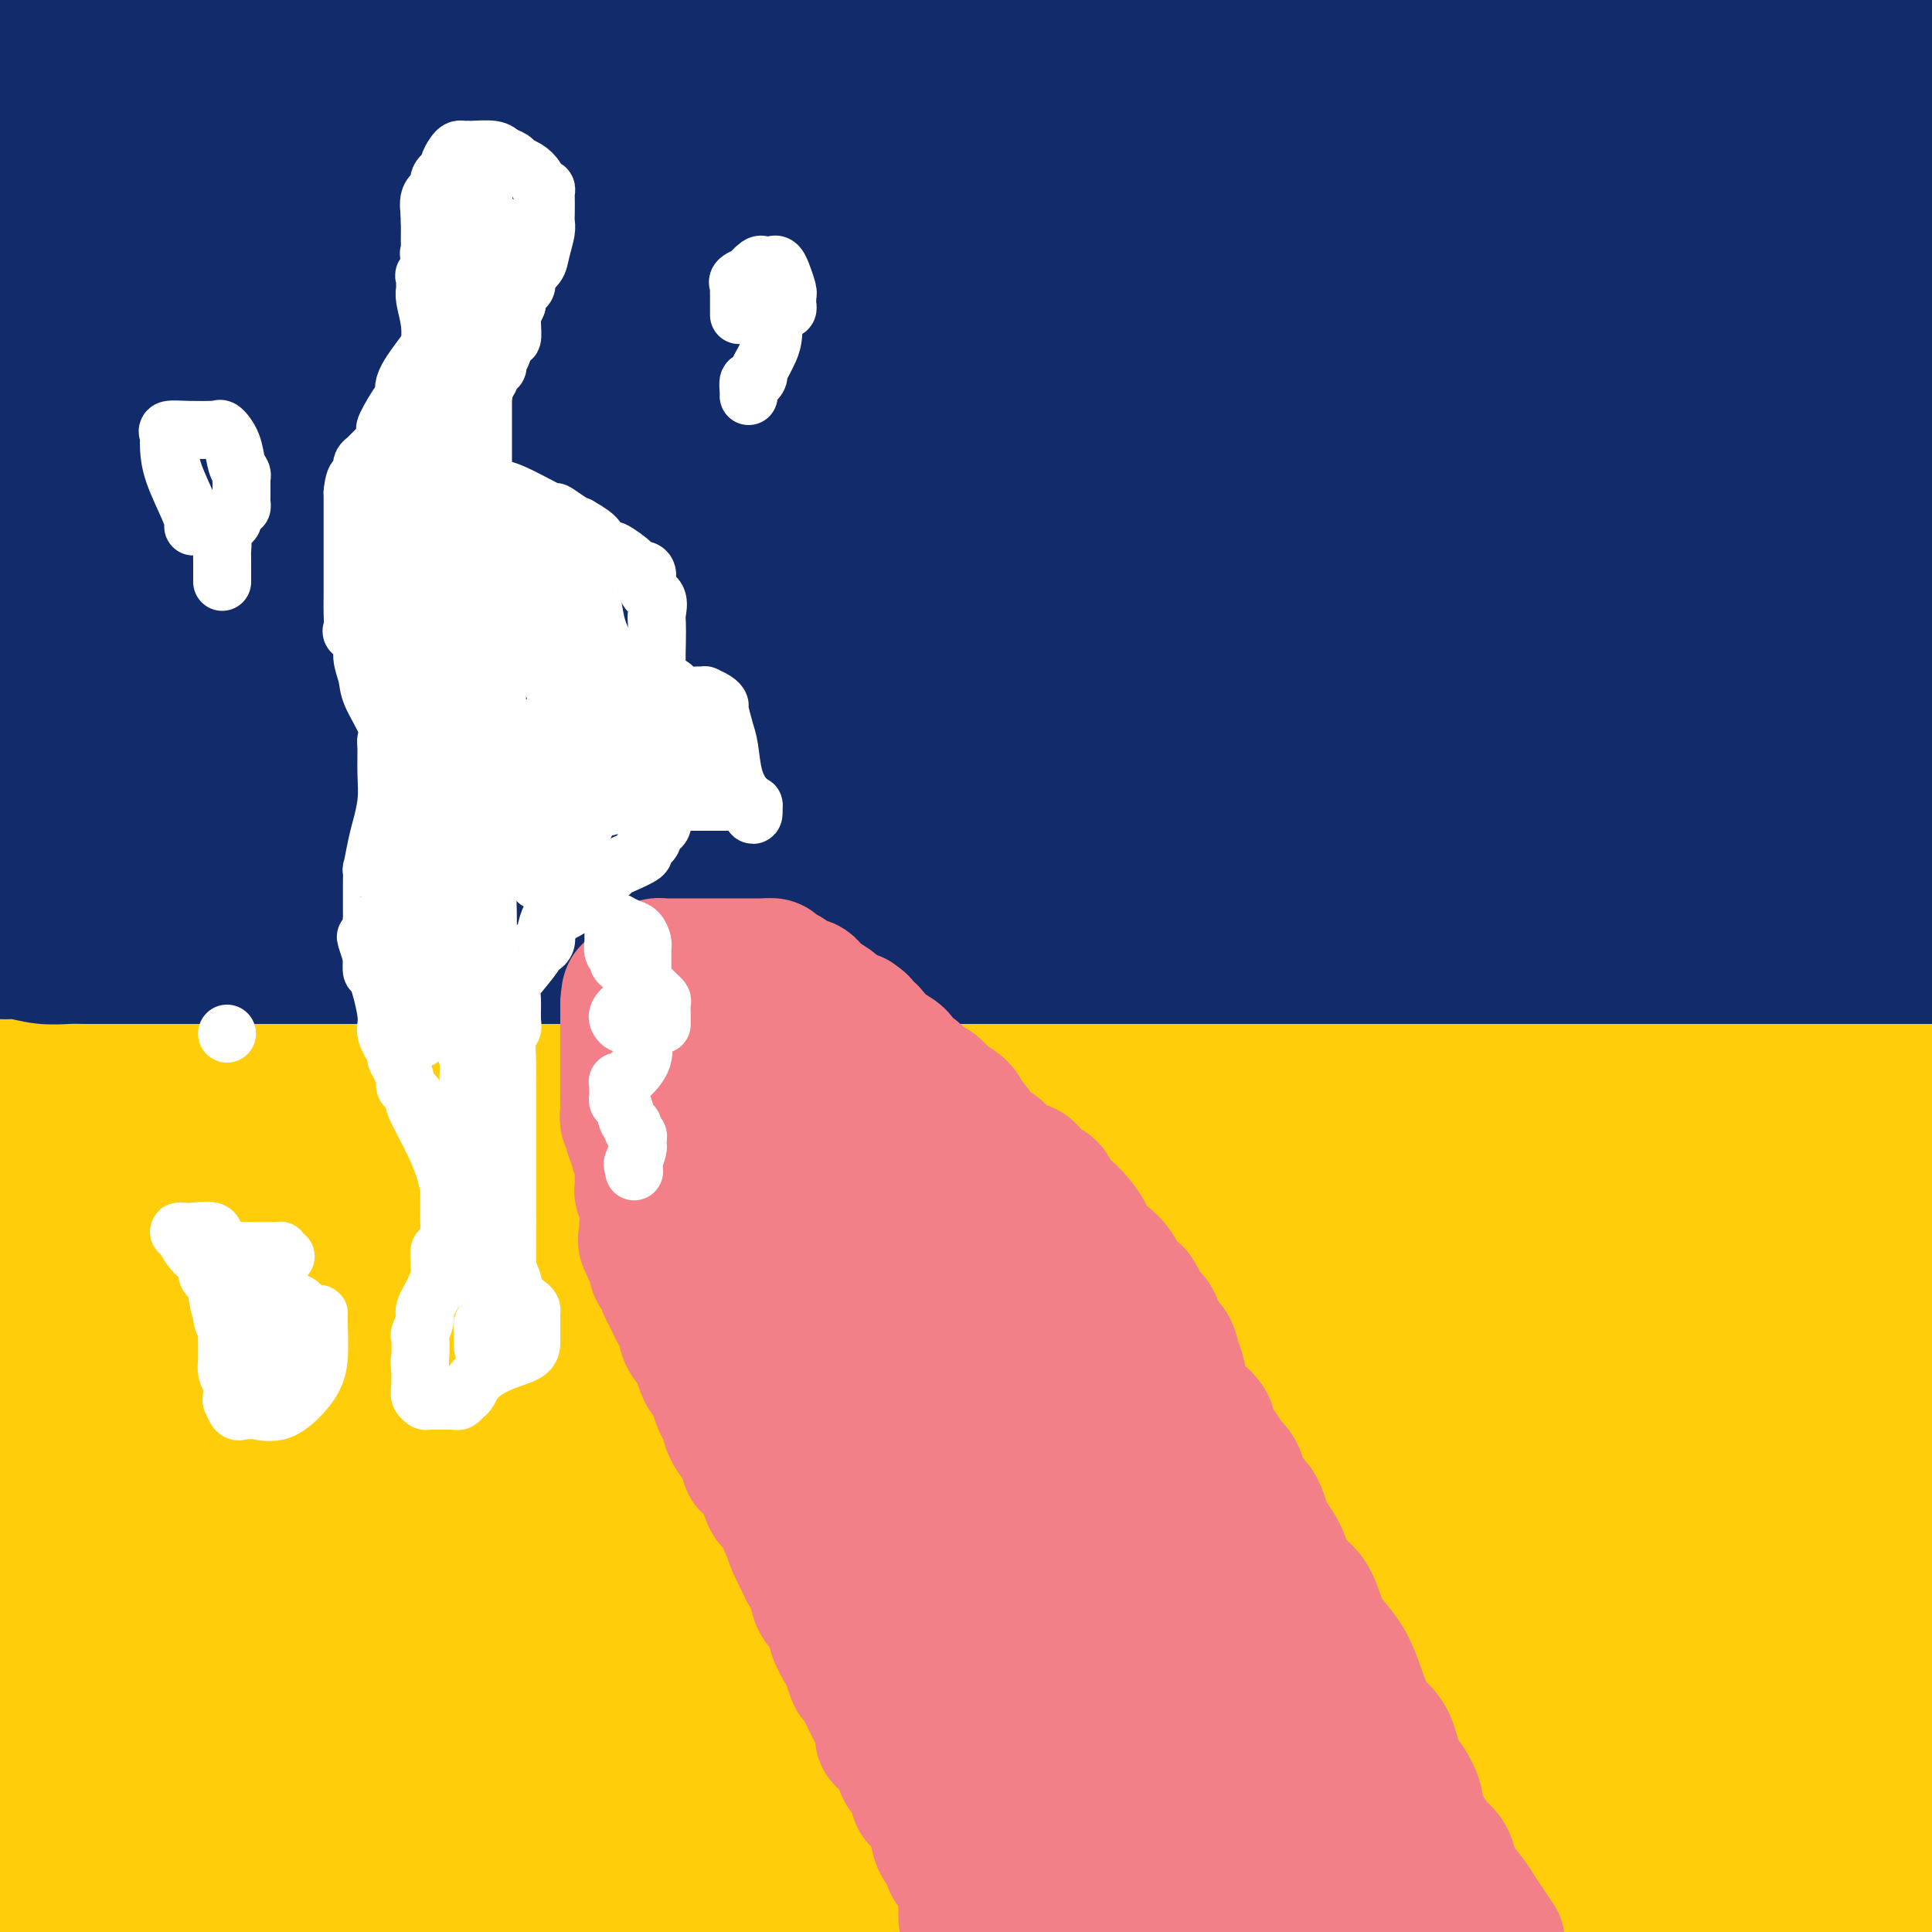 <svg viewBox='0 0 400 400' version='1.1' xmlns='http://www.w3.org/2000/svg' xmlns:xlink='http://www.w3.org/1999/xlink'><rect x="0" y="0" width="400" height="400" fill="#808080" stroke="none"/><g fill='none' stroke='#122B6A' stroke-width='28' stroke-linecap='round' stroke-linejoin='round'><path d='M11,22c-0.015,0.000 -0.031,0.000 0,0c0.031,-0.000 0.108,-0.000 1,0c0.892,0.000 2.598,0.000 6,0c3.402,-0.000 8.501,-0.000 13,0c4.499,0.000 8.397,0.000 13,0c4.603,-0.000 9.909,-0.001 17,0c7.091,0.001 15.965,0.004 22,0c6.035,-0.004 9.231,-0.013 12,0c2.769,0.013 5.112,0.050 7,0c1.888,-0.050 3.322,-0.186 5,0c1.678,0.186 3.601,0.695 5,1c1.399,0.305 2.273,0.407 4,1c1.727,0.593 4.307,1.679 6,2c1.693,0.321 2.500,-0.121 3,0c0.500,0.121 0.691,0.807 1,1c0.309,0.193 0.734,-0.106 1,0c0.266,0.106 0.373,0.617 2,1c1.627,0.383 4.773,0.639 7,1c2.227,0.361 3.535,0.829 12,1c8.465,0.171 24.086,0.046 35,0c10.914,-0.046 17.120,-0.012 24,0c6.880,0.012 14.434,0.003 19,0c4.566,-0.003 6.142,0.001 10,0c3.858,-0.001 9.996,-0.007 13,0c3.004,0.007 2.873,0.026 3,0c0.127,-0.026 0.513,-0.097 1,0c0.487,0.097 1.075,0.363 2,0c0.925,-0.363 2.187,-1.354 5,-2c2.813,-0.646 7.177,-0.946 15,-2c7.823,-1.054 19.106,-2.861 27,-4c7.894,-1.139 12.398,-1.611 17,-2c4.602,-0.389 9.301,-0.694 14,-1'/><path d='M333,19c14.034,-1.641 10.121,-0.244 9,0c-1.121,0.244 0.552,-0.667 1,-1c0.448,-0.333 -0.327,-0.089 1,0c1.327,0.089 4.758,0.024 9,0c4.242,-0.024 9.296,-0.006 14,0c4.704,0.006 9.058,0.002 17,0c7.942,-0.002 19.471,-0.001 31,0'/><path d='M4,180c-0.245,0.000 -0.491,0.000 0,0c0.491,0.000 1.718,0.000 2,0c0.282,0.000 -0.382,0.000 3,0c3.382,0.000 10.808,0.000 18,0c7.192,0.000 14.149,0.000 30,0c15.851,0.000 40.597,0.000 66,0c25.403,0.000 51.464,0.000 77,0c25.536,0.000 50.546,0.000 75,0c24.454,0.000 48.353,0.000 69,0c20.647,-0.000 38.042,0.000 53,0c14.958,0.000 27.479,0.000 40,0'/><path d='M393,158c-0.069,-0.063 -0.139,-0.126 0,0c0.139,0.126 0.486,0.440 0,0c-0.486,-0.440 -1.805,-1.635 -2,-2c-0.195,-0.365 0.734,0.098 0,0c-0.734,-0.098 -3.130,-0.758 -5,-1c-1.870,-0.242 -3.213,-0.065 -5,0c-1.787,0.065 -4.017,0.017 -6,0c-1.983,-0.017 -3.718,-0.002 -5,0c-1.282,0.002 -2.111,-0.008 -3,0c-0.889,0.008 -1.837,0.034 -3,0c-1.163,-0.034 -2.540,-0.126 -4,0c-1.460,0.126 -3.003,0.471 -6,0c-2.997,-0.471 -7.446,-1.759 -12,-2c-4.554,-0.241 -9.211,0.566 -18,0c-8.789,-0.566 -21.708,-2.506 -28,-3c-6.292,-0.494 -5.955,0.456 -12,0c-6.045,-0.456 -18.472,-2.318 -27,-3c-8.528,-0.682 -13.158,-0.182 -18,0c-4.842,0.182 -9.897,0.048 -15,0c-5.103,-0.048 -10.254,-0.011 -16,0c-5.746,0.011 -12.089,-0.005 -18,0c-5.911,0.005 -11.392,0.029 -18,0c-6.608,-0.029 -14.345,-0.113 -21,0c-6.655,0.113 -12.228,0.423 -18,0c-5.772,-0.423 -11.741,-1.577 -17,-2c-5.259,-0.423 -9.807,-0.113 -12,0c-2.193,0.113 -2.030,0.030 -2,0c0.030,-0.030 -0.075,-0.008 1,0c1.075,0.008 3.328,0.002 6,0c2.672,-0.002 5.763,-0.001 16,0c10.237,0.001 27.618,0.000 45,0'/><path d='M170,145c21.258,0.000 41.402,0.000 62,0c20.598,-0.000 41.651,-0.002 52,0c10.349,0.002 9.995,0.006 13,0c3.005,-0.006 9.368,-0.024 13,0c3.632,0.024 4.534,0.089 5,0c0.466,-0.089 0.497,-0.332 -1,0c-1.497,0.332 -4.524,1.238 -7,2c-2.476,0.762 -4.403,1.381 -7,2c-2.597,0.619 -5.863,1.238 -9,2c-3.137,0.762 -6.146,1.666 -9,2c-2.854,0.334 -5.555,0.096 -9,0c-3.445,-0.096 -7.635,-0.050 -11,0c-3.365,0.050 -5.904,0.105 -9,0c-3.096,-0.105 -6.747,-0.370 -9,0c-2.253,0.370 -3.106,1.375 -6,2c-2.894,0.625 -7.827,0.870 -12,1c-4.173,0.130 -7.585,0.144 -11,0c-3.415,-0.144 -6.832,-0.445 -10,0c-3.168,0.445 -6.086,1.635 -9,2c-2.914,0.365 -5.823,-0.094 -8,0c-2.177,0.094 -3.622,0.741 -3,1c0.622,0.259 3.311,0.129 6,0'/><path d='M191,159c1.937,0.000 3.780,0.000 9,0c5.220,-0.000 13.816,-0.000 23,0c9.184,0.000 18.954,0.000 29,0c10.046,-0.000 20.367,-0.000 28,0c7.633,0.000 12.580,0.000 17,0c4.420,-0.000 8.315,-0.000 11,0c2.685,0.000 4.160,0.000 7,0c2.840,-0.000 7.044,-0.000 9,0c1.956,0.000 1.664,0.000 3,0c1.336,-0.000 4.300,-0.000 6,0c1.700,0.000 2.136,0.001 4,0c1.864,-0.001 5.155,-0.004 9,0c3.845,0.004 8.243,0.017 12,0c3.757,-0.017 6.874,-0.062 11,0c4.126,0.062 9.263,0.232 13,0c3.737,-0.232 6.074,-0.866 8,-1c1.926,-0.134 3.442,0.233 4,0c0.558,-0.233 0.160,-1.067 1,-2c0.840,-0.933 2.920,-1.967 5,-3'/><path d='M389,134c3.636,0.000 7.271,0.000 0,0c-7.271,-0.000 -25.450,-0.001 -40,0c-14.550,0.001 -25.471,0.002 -40,0c-14.529,-0.002 -32.668,-0.008 -47,0c-14.332,0.008 -24.859,0.029 -31,0c-6.141,-0.029 -7.897,-0.107 -11,0c-3.103,0.107 -7.553,0.401 -9,0c-1.447,-0.401 0.110,-1.497 2,-2c1.890,-0.503 4.115,-0.413 12,-1c7.885,-0.587 21.431,-1.850 37,-2c15.569,-0.150 33.163,0.814 58,0c24.837,-0.814 56.919,-3.407 89,-6'/><path d='M355,111c7.342,0.000 14.683,0.000 0,0c-14.683,-0.000 -51.392,-0.000 -79,0c-27.608,0.000 -46.116,0.000 -64,0c-17.884,-0.000 -35.145,-0.001 -43,0c-7.855,0.001 -6.304,0.003 -6,0c0.304,-0.003 -0.638,-0.011 1,0c1.638,0.011 5.858,0.039 10,0c4.142,-0.039 8.208,-0.147 20,0c11.792,0.147 31.310,0.548 51,0c19.690,-0.548 39.553,-2.044 57,-4c17.447,-1.956 32.480,-4.370 42,-6c9.520,-1.630 13.527,-2.474 16,-3c2.473,-0.526 3.410,-0.734 4,-1c0.590,-0.266 0.831,-0.588 1,-1c0.169,-0.412 0.267,-0.912 -6,0c-6.267,0.912 -18.898,3.235 -36,6c-17.102,2.765 -38.675,5.970 -60,8c-21.325,2.030 -42.402,2.884 -55,4c-12.598,1.116 -16.718,2.495 -18,3c-1.282,0.505 0.275,0.135 15,0c14.725,-0.135 42.618,-0.036 71,0c28.382,0.036 57.252,0.010 82,0c24.748,-0.010 45.374,-0.005 66,0'/><path d='M391,120c5.219,-0.378 10.437,-0.756 0,0c-10.437,0.756 -36.531,2.648 -53,4c-16.469,1.352 -23.313,2.166 -28,3c-4.687,0.834 -7.219,1.687 -8,2c-0.781,0.313 0.187,0.084 1,0c0.813,-0.084 1.472,-0.025 3,0c1.528,0.025 3.926,0.017 5,0c1.074,-0.017 0.825,-0.041 1,0c0.175,0.041 0.774,0.147 1,0c0.226,-0.147 0.079,-0.547 0,-1c-0.079,-0.453 -0.091,-0.958 0,-1c0.091,-0.042 0.283,0.378 0,0c-0.283,-0.378 -1.042,-1.556 -2,-2c-0.958,-0.444 -2.114,-0.154 -3,0c-0.886,0.154 -1.502,0.173 -2,0c-0.498,-0.173 -0.876,-0.538 0,-1c0.876,-0.462 3.008,-1.021 3,-1c-0.008,0.021 -2.156,0.621 6,0c8.156,-0.621 26.616,-2.463 46,-5c19.384,-2.537 39.692,-5.768 60,-9'/><path d='M364,105c2.782,-0.392 5.564,-0.785 0,0c-5.564,0.785 -19.474,2.746 -29,4c-9.526,1.254 -14.666,1.801 -19,2c-4.334,0.199 -7.860,0.052 -9,0c-1.140,-0.052 0.107,-0.008 1,0c0.893,0.008 1.433,-0.020 3,-1c1.567,-0.980 4.162,-2.912 13,-6c8.838,-3.088 23.918,-7.331 32,-10c8.082,-2.669 9.166,-3.762 16,-6c6.834,-2.238 19.417,-5.619 32,-9'/><path d='M394,80c3.285,-0.536 6.571,-1.072 0,0c-6.571,1.072 -22.998,3.752 -38,6c-15.002,2.248 -28.578,4.065 -38,5c-9.422,0.935 -14.690,0.988 -17,1c-2.310,0.012 -1.663,-0.016 -2,0c-0.337,0.016 -1.657,0.076 1,0c2.657,-0.076 9.292,-0.290 24,-2c14.708,-1.710 37.488,-4.917 59,-8c21.512,-3.083 41.756,-6.041 62,-9'/><path d='M396,92c0.276,0.000 0.551,0.000 0,0c-0.551,-0.000 -1.930,-0.001 -3,0c-1.070,0.001 -1.832,0.004 -2,0c-0.168,-0.004 0.256,-0.015 0,0c-0.256,0.015 -1.194,0.056 -2,0c-0.806,-0.056 -1.480,-0.209 -2,0c-0.520,0.209 -0.886,0.781 -1,1c-0.114,0.219 0.025,0.086 0,0c-0.025,-0.086 -0.213,-0.126 0,0c0.213,0.126 0.827,0.419 3,-1c2.173,-1.419 5.907,-4.548 9,-7c3.093,-2.452 5.547,-4.226 8,-6'/><path d='M396,67c0.913,0.000 1.826,0.000 0,0c-1.826,-0.000 -6.391,-0.000 -10,0c-3.609,0.000 -6.264,0.001 -9,0c-2.736,-0.001 -5.555,-0.005 -9,0c-3.445,0.005 -7.516,0.019 -10,0c-2.484,-0.019 -3.380,-0.071 -4,0c-0.620,0.071 -0.963,0.265 -1,0c-0.037,-0.265 0.233,-0.988 0,-1c-0.233,-0.012 -0.970,0.688 0,0c0.970,-0.688 3.646,-2.763 8,-5c4.354,-2.237 10.386,-4.637 16,-7c5.614,-2.363 10.811,-4.690 14,-6c3.189,-1.310 4.370,-1.604 5,-2c0.630,-0.396 0.709,-0.895 1,-1c0.291,-0.105 0.795,0.182 1,0c0.205,-0.182 0.110,-0.833 0,-1c-0.110,-0.167 -0.234,0.152 0,0c0.234,-0.152 0.826,-0.773 0,-1c-0.826,-0.227 -3.070,-0.061 -6,0c-2.930,0.061 -6.544,0.016 -10,0c-3.456,-0.016 -6.753,-0.003 -9,0c-2.247,0.003 -3.444,-0.004 -4,0c-0.556,0.004 -0.472,0.020 -1,0c-0.528,-0.020 -1.669,-0.074 -2,0c-0.331,0.074 0.148,0.278 1,0c0.852,-0.278 2.075,-1.036 5,-2c2.925,-0.964 7.550,-2.132 13,-4c5.450,-1.868 11.725,-4.434 18,-7'/><path d='M386,25c3.551,-0.932 7.103,-1.864 0,0c-7.103,1.864 -24.860,6.525 -44,11c-19.140,4.475 -39.662,8.766 -62,13c-22.338,4.234 -46.492,8.413 -72,12c-25.508,3.587 -52.370,6.583 -71,9c-18.630,2.417 -29.026,4.254 -34,5c-4.974,0.746 -4.525,0.400 -3,0c1.525,-0.400 4.125,-0.856 6,-1c1.875,-0.144 3.025,0.023 9,-2c5.975,-2.023 16.774,-6.237 27,-8c10.226,-1.763 19.877,-1.074 35,-3c15.123,-1.926 35.718,-6.465 52,-9c16.282,-2.535 28.251,-3.064 44,-5c15.749,-1.936 35.278,-5.277 47,-7c11.722,-1.723 15.638,-1.828 19,-2c3.362,-0.172 6.171,-0.410 8,-1c1.829,-0.590 2.680,-1.531 4,-2c1.320,-0.469 3.110,-0.465 4,-1c0.890,-0.535 0.880,-1.607 1,-2c0.120,-0.393 0.371,-0.105 1,0c0.629,0.105 1.636,0.028 -4,0c-5.636,-0.028 -17.913,-0.008 -33,0c-15.087,0.008 -32.982,0.002 -52,0c-19.018,-0.002 -39.159,-0.002 -53,0c-13.841,0.002 -21.381,0.004 -25,0c-3.619,-0.004 -3.315,-0.015 -2,0c1.315,0.015 3.641,0.056 5,0c1.359,-0.056 1.750,-0.207 21,0c19.250,0.207 57.357,0.774 93,0c35.643,-0.774 68.821,-2.887 102,-5'/><path d='M257,-1c-11.012,-0.565 -22.024,-1.131 0,0c22.024,1.131 77.083,3.958 102,5c24.917,1.042 19.690,0.298 26,0c6.310,-0.298 24.155,-0.149 42,0'/><path d='M384,8c3.470,-0.253 6.941,-0.507 0,0c-6.941,0.507 -24.293,1.774 -37,2c-12.707,0.226 -20.768,-0.589 -27,0c-6.232,0.589 -10.634,2.581 -11,3c-0.366,0.419 3.302,-0.736 12,-2c8.698,-1.264 22.424,-2.638 34,-4c11.576,-1.362 21.001,-2.713 27,-4c5.999,-1.287 8.571,-2.511 10,-3c1.429,-0.489 1.714,-0.245 2,0'/><path d='M382,-1c0.048,-0.023 0.097,-0.045 0,0c-0.097,0.045 -0.339,0.158 -9,0c-8.661,-0.158 -25.739,-0.589 -40,0c-14.261,0.589 -25.704,2.196 -38,4c-12.296,1.804 -25.444,3.804 -33,5c-7.556,1.196 -9.519,1.588 -11,2c-1.481,0.412 -2.479,0.842 0,1c2.479,0.158 8.437,0.042 23,0c14.563,-0.042 37.732,-0.012 62,0c24.268,0.012 49.634,0.006 75,0'/><path d='M340,25c9.565,-1.298 19.129,-2.596 0,0c-19.129,2.596 -66.952,9.088 -110,15c-43.048,5.912 -81.321,11.246 -119,17c-37.679,5.754 -74.766,11.930 -94,15c-19.234,3.070 -20.617,3.035 -22,3'/><path d='M0,75c-0.460,-0.004 -0.921,-0.009 0,0c0.921,0.009 3.222,0.031 16,0c12.778,-0.031 36.031,-0.113 58,0c21.969,0.113 42.654,0.423 64,-1c21.346,-1.423 43.354,-4.577 65,-8c21.646,-3.423 42.931,-7.113 55,-9c12.069,-1.887 14.921,-1.970 16,-2c1.079,-0.030 0.384,-0.008 -8,0c-8.384,0.008 -24.456,0.002 -44,0c-19.544,-0.002 -42.559,0.002 -68,0c-25.441,-0.002 -53.308,-0.009 -75,0c-21.692,0.009 -37.210,0.034 -45,0c-7.790,-0.034 -7.852,-0.127 -8,0c-0.148,0.127 -0.380,0.473 5,0c5.380,-0.473 16.373,-1.767 31,-4c14.627,-2.233 32.889,-5.406 49,-8c16.111,-2.594 30.072,-4.610 40,-6c9.928,-1.390 15.825,-2.154 19,-3c3.175,-0.846 3.630,-1.775 4,-2c0.370,-0.225 0.656,0.255 1,0c0.344,-0.255 0.745,-1.246 -1,-2c-1.745,-0.754 -5.635,-1.273 -10,-2c-4.365,-0.727 -9.204,-1.662 -16,-2c-6.796,-0.338 -15.549,-0.078 -24,0c-8.451,0.078 -16.600,-0.025 -20,0c-3.400,0.025 -2.051,0.179 -1,0c1.051,-0.179 1.804,-0.691 3,-1c1.196,-0.309 2.834,-0.414 6,-1c3.166,-0.586 7.859,-1.652 16,-3c8.141,-1.348 19.730,-2.978 29,-4c9.270,-1.022 16.220,-1.435 20,-2c3.780,-0.565 4.390,-1.283 5,-2'/><path d='M182,13c12.622,-2.011 5.176,-0.539 0,0c-5.176,0.539 -8.081,0.144 -11,0c-2.919,-0.144 -5.853,-0.039 -16,0c-10.147,0.039 -27.507,0.010 -47,0c-19.493,-0.010 -41.120,-0.003 -54,0c-12.880,0.003 -17.015,0.001 -22,0c-4.985,-0.001 -10.820,-0.000 -12,0c-1.180,0.000 2.296,-0.000 8,0c5.704,0.000 13.635,0.000 20,0c6.365,-0.000 11.163,-0.002 31,0c19.837,0.002 54.714,0.007 86,0c31.286,-0.007 58.982,-0.026 88,0c29.018,0.026 59.360,0.098 82,0c22.640,-0.098 37.579,-0.366 45,-1c7.421,-0.634 7.323,-1.634 5,-2c-2.323,-0.366 -6.871,-0.098 -12,0c-5.129,0.098 -10.838,0.026 -27,0c-16.162,-0.026 -42.776,-0.008 -66,0c-23.224,0.008 -43.059,0.005 -64,0c-20.941,-0.005 -42.988,-0.012 -56,0c-13.012,0.012 -16.989,0.042 -19,0c-2.011,-0.042 -2.057,-0.155 -2,0c0.057,0.155 0.216,0.578 0,1c-0.216,0.422 -0.805,0.841 3,1c3.805,0.159 12.006,0.057 20,0c7.994,-0.057 15.780,-0.068 23,0c7.220,0.068 13.873,0.214 19,0c5.127,-0.214 8.726,-0.788 11,-1c2.274,-0.212 3.221,-0.060 1,0c-2.221,0.060 -7.611,0.030 -13,0'/><path d='M203,11c-11.592,-0.296 -34.571,-1.036 -56,0c-21.429,1.036 -41.307,3.847 -56,5c-14.693,1.153 -24.201,0.646 -30,1c-5.799,0.354 -7.890,1.568 -8,2c-0.110,0.432 1.763,0.082 3,0c1.237,-0.082 1.840,0.105 2,0c0.160,-0.105 -0.123,-0.500 0,-1c0.123,-0.500 0.652,-1.104 -2,-2c-2.652,-0.896 -8.486,-2.082 -14,-3c-5.514,-0.918 -10.710,-1.566 -15,-2c-4.290,-0.434 -7.674,-0.653 -10,-1c-2.326,-0.347 -3.593,-0.822 -4,-1c-0.407,-0.178 0.045,-0.059 0,0c-0.045,0.059 -0.587,0.059 -1,0c-0.413,-0.059 -0.698,-0.177 -1,0c-0.302,0.177 -0.621,0.650 -1,1c-0.379,0.350 -0.820,0.576 -1,1c-0.180,0.424 -0.101,1.045 0,2c0.101,0.955 0.223,2.245 0,4c-0.223,1.755 -0.792,3.976 -1,6c-0.208,2.024 -0.056,3.852 0,6c0.056,2.148 0.015,4.617 0,6c-0.015,1.383 -0.004,1.681 0,3c0.004,1.319 0.002,3.660 0,6'/><path d='M8,44c-0.155,5.909 -0.041,5.183 0,5c0.041,-0.183 0.011,0.179 0,1c-0.011,0.821 -0.003,2.101 0,3c0.003,0.899 0.001,1.415 0,2c-0.001,0.585 0.000,1.238 0,2c-0.000,0.762 -0.002,1.632 0,2c0.002,0.368 0.007,0.232 0,-2c-0.007,-2.232 -0.026,-6.562 0,-10c0.026,-3.438 0.096,-5.985 0,-9c-0.096,-3.015 -0.357,-6.499 -1,-9c-0.643,-2.501 -1.669,-4.018 -2,-5c-0.331,-0.982 0.031,-1.429 0,-2c-0.031,-0.571 -0.456,-1.265 -1,-2c-0.544,-0.735 -1.206,-1.509 -2,-2c-0.794,-0.491 -1.718,-0.699 -2,-1c-0.282,-0.301 0.078,-0.697 0,-1c-0.078,-0.303 -0.594,-0.515 -1,-1c-0.406,-0.485 -0.703,-1.242 -1,-2'/><path d='M0,28c-0.480,-1.053 -0.960,-2.106 0,0c0.960,2.106 3.360,7.370 5,11c1.640,3.630 2.518,5.626 3,8c0.482,2.374 0.566,5.126 1,7c0.434,1.874 1.216,2.869 2,4c0.784,1.131 1.569,2.399 2,3c0.431,0.601 0.508,0.537 1,1c0.492,0.463 1.401,1.454 2,2c0.599,0.546 0.889,0.647 1,1c0.111,0.353 0.043,0.957 1,1c0.957,0.043 2.940,-0.475 5,0c2.060,0.475 4.198,1.943 8,0c3.802,-1.943 9.267,-7.298 13,-11c3.733,-3.702 5.732,-5.753 7,-8c1.268,-2.247 1.803,-4.692 2,-7c0.197,-2.308 0.054,-4.480 0,-6c-0.054,-1.520 -0.020,-2.387 0,-3c0.020,-0.613 0.025,-0.971 0,-1c-0.025,-0.029 -0.080,0.272 0,0c0.080,-0.272 0.296,-1.116 0,-2c-0.296,-0.884 -1.103,-1.807 -2,-2c-0.897,-0.193 -1.885,0.345 -3,0c-1.115,-0.345 -2.357,-1.572 -4,-2c-1.643,-0.428 -3.687,-0.058 -5,0c-1.313,0.058 -1.896,-0.197 -4,0c-2.104,0.197 -5.730,0.848 -9,2c-3.270,1.152 -6.183,2.807 -9,5c-2.817,2.193 -5.537,4.924 -7,7c-1.463,2.076 -1.669,3.499 -2,5c-0.331,1.501 -0.788,3.082 0,4c0.788,0.918 2.819,1.174 4,2c1.181,0.826 1.510,2.222 5,3c3.490,0.778 10.140,0.936 16,1c5.860,0.064 10.930,0.032 16,0'/><path d='M49,53c10.320,-0.022 20.121,-0.575 25,-2c4.879,-1.425 4.835,-3.720 5,-5c0.165,-1.280 0.540,-1.543 1,-2c0.460,-0.457 1.007,-1.107 1,-2c-0.007,-0.893 -0.566,-2.029 -1,-3c-0.434,-0.971 -0.743,-1.775 -2,-3c-1.257,-1.225 -3.464,-2.870 -5,-4c-1.536,-1.130 -2.403,-1.747 -4,-2c-1.597,-0.253 -3.926,-0.144 -6,0c-2.074,0.144 -3.894,0.321 -7,0c-3.106,-0.321 -7.497,-1.142 -12,0c-4.503,1.142 -9.119,4.246 -12,6c-2.881,1.754 -4.026,2.158 -5,3c-0.974,0.842 -1.778,2.123 -2,3c-0.222,0.877 0.138,1.349 0,2c-0.138,0.651 -0.775,1.481 -1,2c-0.225,0.519 -0.037,0.728 0,1c0.037,0.272 -0.077,0.606 0,1c0.077,0.394 0.347,0.846 2,1c1.653,0.154 4.691,0.009 9,0c4.309,-0.009 9.889,0.116 14,0c4.111,-0.116 6.752,-0.475 8,-1c1.248,-0.525 1.104,-1.217 1,-2c-0.104,-0.783 -0.167,-1.658 0,-2c0.167,-0.342 0.564,-0.151 -1,0c-1.564,0.151 -5.088,0.262 -9,0c-3.912,-0.262 -8.211,-0.896 -12,0c-3.789,0.896 -7.067,3.323 -9,5c-1.933,1.677 -2.520,2.605 -3,3c-0.480,0.395 -0.851,0.256 -1,1c-0.149,0.744 -0.074,2.372 0,4'/><path d='M23,57c-0.619,1.309 -0.165,0.580 0,1c0.165,0.420 0.042,1.989 0,3c-0.042,1.011 -0.003,1.466 0,2c0.003,0.534 -0.030,1.148 0,2c0.030,0.852 0.124,1.941 0,3c-0.124,1.059 -0.464,2.086 -1,3c-0.536,0.914 -1.268,1.714 -2,3c-0.732,1.286 -1.464,3.059 -2,4c-0.536,0.941 -0.876,1.052 -1,2c-0.124,0.948 -0.033,2.735 0,4c0.033,1.265 0.009,2.009 0,3c-0.009,0.991 -0.002,2.229 0,3c0.002,0.771 -0.001,1.077 0,2c0.001,0.923 0.007,2.464 0,4c-0.007,1.536 -0.026,3.065 0,4c0.026,0.935 0.097,1.274 0,2c-0.097,0.726 -0.362,1.837 0,3c0.362,1.163 1.351,2.376 2,3c0.649,0.624 0.959,0.659 1,1c0.041,0.341 -0.185,0.987 0,2c0.185,1.013 0.782,2.392 1,3c0.218,0.608 0.055,0.445 0,1c-0.055,0.555 -0.004,1.829 0,3c0.004,1.171 -0.040,2.237 0,3c0.040,0.763 0.164,1.221 0,3c-0.164,1.779 -0.617,4.880 -1,6c-0.383,1.120 -0.697,0.259 -1,1c-0.303,0.741 -0.597,3.085 -1,4c-0.403,0.915 -0.916,0.400 -1,1c-0.084,0.600 0.262,2.314 0,3c-0.262,0.686 -1.131,0.343 -2,0'/><path d='M15,139c-1.211,2.392 -1.239,0.873 -2,-1c-0.761,-1.873 -2.255,-4.100 -3,-6c-0.745,-1.900 -0.739,-3.474 -1,-6c-0.261,-2.526 -0.788,-6.005 -1,-8c-0.212,-1.995 -0.110,-2.506 0,-3c0.110,-0.494 0.227,-0.971 0,-2c-0.227,-1.029 -0.800,-2.609 -1,-4c-0.200,-1.391 -0.029,-2.592 0,-4c0.029,-1.408 -0.083,-3.023 0,-5c0.083,-1.977 0.362,-4.316 0,-7c-0.362,-2.684 -1.365,-5.712 -2,-8c-0.635,-2.288 -0.902,-3.835 -1,-4c-0.098,-0.165 -0.026,1.053 0,2c0.026,0.947 0.007,1.625 0,2c-0.007,0.375 -0.002,0.447 0,2c0.002,1.553 0.001,4.586 0,7c-0.001,2.414 -0.000,4.210 0,6c0.000,1.790 0.000,3.576 0,5c-0.000,1.424 -0.000,2.486 0,4c0.000,1.514 0.000,3.478 0,5c-0.000,1.522 -0.000,2.601 0,4c0.000,1.399 0.000,3.118 0,4c-0.000,0.882 -0.000,0.927 0,1c0.000,0.073 0.000,0.173 0,1c-0.000,0.827 -0.000,2.379 0,3c0.000,0.621 0.000,0.310 0,0'/><path d='M4,127c0.013,7.755 0.046,4.142 0,3c-0.046,-1.142 -0.171,0.189 0,1c0.171,0.811 0.638,1.104 1,1c0.362,-0.104 0.619,-0.605 1,0c0.381,0.605 0.887,2.318 1,3c0.113,0.682 -0.166,0.335 0,1c0.166,0.665 0.776,2.343 1,3c0.224,0.657 0.060,0.294 0,1c-0.060,0.706 -0.016,2.480 0,4c0.016,1.520 0.005,2.784 0,4c-0.005,1.216 -0.002,2.382 0,3c0.002,0.618 0.005,0.687 0,1c-0.005,0.313 -0.016,0.868 0,1c0.016,0.132 0.060,-0.161 0,0c-0.060,0.161 -0.226,0.776 0,1c0.226,0.224 0.842,0.059 2,0c1.158,-0.059 2.857,-0.010 5,0c2.143,0.010 4.729,-0.018 6,0c1.271,0.018 1.227,0.082 2,0c0.773,-0.082 2.364,-0.309 3,0c0.636,0.309 0.318,1.155 0,2'/><path d='M26,156c3.041,0.308 1.642,0.079 1,0c-0.642,-0.079 -0.529,-0.007 -1,0c-0.471,0.007 -1.528,-0.051 -2,0c-0.472,0.051 -0.360,0.210 -1,0c-0.640,-0.210 -2.031,-0.788 -3,-1c-0.969,-0.212 -1.517,-0.057 -2,0c-0.483,0.057 -0.903,0.015 -1,0c-0.097,-0.015 0.127,-0.004 0,0c-0.127,0.004 -0.605,0.001 -1,0c-0.395,-0.001 -0.705,-0.000 -1,0c-0.295,0.000 -0.574,0.000 -1,0c-0.426,-0.000 -0.999,-0.000 -1,0c-0.001,0.000 0.571,0.000 0,0c-0.571,-0.000 -2.286,-0.000 -4,0'/><path d='M9,155c-3.499,-0.159 -3.745,-0.057 -4,0c-0.255,0.057 -0.519,0.068 -1,0c-0.481,-0.068 -1.181,-0.214 -2,0c-0.819,0.214 -1.759,0.788 -2,1c-0.241,0.212 0.217,0.060 0,0c-0.217,-0.060 -1.108,-0.030 -2,0'/><path d='M-1,159c-0.643,-0.002 -1.287,-0.004 0,0c1.287,0.004 4.503,0.015 7,0c2.497,-0.015 4.274,-0.057 6,0c1.726,0.057 3.403,0.211 4,0c0.597,-0.211 0.116,-0.789 1,-1c0.884,-0.211 3.133,-0.057 4,0c0.867,0.057 0.350,0.015 1,0c0.650,-0.015 2.466,-0.004 4,0c1.534,0.004 2.785,0.001 4,0c1.215,-0.001 2.394,-0.000 4,0c1.606,0.000 3.639,0.000 5,0c1.361,-0.000 2.049,-0.000 3,0c0.951,0.000 2.167,-0.000 4,0c1.833,0.000 4.285,0.000 7,0c2.715,-0.000 5.693,-0.000 9,0c3.307,0.000 6.943,0.001 9,0c2.057,-0.001 2.535,-0.002 4,0c1.465,0.002 3.916,0.007 5,0c1.084,-0.007 0.799,-0.026 2,0c1.201,0.026 3.886,0.098 6,0c2.114,-0.098 3.655,-0.366 5,-1c1.345,-0.634 2.493,-1.635 4,-2c1.507,-0.365 3.373,-0.096 5,0c1.627,0.096 3.016,0.018 4,0c0.984,-0.018 1.562,0.023 2,0c0.438,-0.023 0.735,-0.111 1,0c0.265,0.111 0.496,0.422 1,0c0.504,-0.422 1.279,-1.577 2,-2c0.721,-0.423 1.386,-0.114 2,0c0.614,0.114 1.175,0.033 2,0c0.825,-0.033 1.912,-0.016 3,0'/><path d='M119,153c4.922,-0.713 1.726,0.005 1,0c-0.726,-0.005 1.017,-0.733 2,-1c0.983,-0.267 1.206,-0.071 2,0c0.794,0.071 2.158,0.019 3,0c0.842,-0.019 1.161,-0.005 2,0c0.839,0.005 2.199,0.001 3,0c0.801,-0.001 1.044,-0.000 2,0c0.956,0.000 2.624,0.000 4,0c1.376,-0.000 2.460,-0.000 4,0c1.540,0.000 3.538,0.000 5,0c1.462,-0.000 2.390,-0.000 4,0c1.610,0.000 3.902,-0.000 6,0c2.098,0.000 4.001,0.000 5,0c0.999,-0.000 1.095,-0.000 2,0c0.905,0.000 2.620,0.000 4,0c1.380,-0.000 2.426,-0.001 3,0c0.574,0.001 0.678,0.004 1,0c0.322,-0.004 0.864,-0.015 1,0c0.136,0.015 -0.133,0.057 0,0c0.133,-0.057 0.670,-0.211 1,0c0.330,0.211 0.455,0.789 1,1c0.545,0.211 1.510,0.057 2,0c0.490,-0.057 0.505,-0.015 1,0c0.495,0.015 1.469,0.004 2,0c0.531,-0.004 0.619,-0.001 1,0c0.381,0.001 1.055,0.000 2,0c0.945,-0.000 2.160,-0.000 3,0c0.840,0.000 1.303,0.000 2,0c0.697,-0.000 1.628,-0.000 2,0c0.372,0.000 0.186,0.000 0,0'/><path d='M190,153c10.806,0.000 2.321,0.000 -1,0c-3.321,-0.000 -1.479,-0.000 -1,0c0.479,0.000 -0.405,0.001 -1,0c-0.595,-0.001 -0.901,-0.002 -1,0c-0.099,0.002 0.010,0.008 0,0c-0.010,-0.008 -0.140,-0.029 -1,0c-0.860,0.029 -2.449,0.108 -3,0c-0.551,-0.108 -0.064,-0.403 -1,-1c-0.936,-0.597 -3.297,-1.498 -5,-2c-1.703,-0.502 -2.749,-0.606 -5,-1c-2.251,-0.394 -5.705,-1.078 -9,-2c-3.295,-0.922 -6.429,-2.084 -11,-4c-4.571,-1.916 -10.577,-4.587 -15,-6c-4.423,-1.413 -7.262,-1.567 -10,-2c-2.738,-0.433 -5.373,-1.144 -7,-2c-1.627,-0.856 -2.244,-1.857 -3,-2c-0.756,-0.143 -1.652,0.573 -2,0c-0.348,-0.573 -0.149,-2.434 0,-4c0.149,-1.566 0.249,-2.838 1,-4c0.751,-1.162 2.153,-2.214 3,-3c0.847,-0.786 1.141,-1.307 2,-2c0.859,-0.693 2.284,-1.558 0,-3c-2.284,-1.442 -8.278,-3.462 0,-5c8.278,-1.538 30.829,-2.594 52,-7c21.171,-4.406 40.963,-12.160 58,-16c17.037,-3.840 31.318,-3.765 39,-4c7.682,-0.235 8.766,-0.782 9,-1c0.234,-0.218 -0.383,-0.109 -1,0'/><path d='M277,82c5.741,-0.368 -3.406,1.211 -11,3c-7.594,1.789 -13.636,3.788 -18,6c-4.364,2.212 -7.050,4.638 -18,9c-10.950,4.362 -30.164,10.662 -44,14c-13.836,3.338 -22.293,3.716 -31,5c-8.707,1.284 -17.663,3.476 -22,5c-4.337,1.524 -4.053,2.381 -5,3c-0.947,0.619 -3.125,1.002 -4,1c-0.875,-0.002 -0.448,-0.388 -1,0c-0.552,0.388 -2.082,1.551 -2,2c0.082,0.449 1.778,0.185 2,0c0.222,-0.185 -1.028,-0.292 6,0c7.028,0.292 22.334,0.982 45,-1c22.666,-1.982 52.692,-6.636 83,-12c30.308,-5.364 60.897,-11.437 84,-15c23.103,-3.563 38.718,-4.615 47,-6c8.282,-1.385 9.231,-3.103 9,-4c-0.231,-0.897 -1.640,-0.972 -3,-1c-1.360,-0.028 -2.669,-0.007 -12,0c-9.331,0.007 -26.682,0.002 -46,0c-19.318,-0.002 -40.604,-0.001 -65,0c-24.396,0.001 -51.904,0.003 -79,0c-27.096,-0.003 -53.780,-0.009 -75,0c-21.220,0.009 -36.977,0.033 -49,0c-12.023,-0.033 -20.314,-0.124 -25,0c-4.686,0.124 -5.767,0.464 -5,0c0.767,-0.464 3.384,-1.732 6,-3'/><path d='M44,88c10.213,-3.010 32.747,-9.034 59,-13c26.253,-3.966 56.226,-5.875 87,-10c30.774,-4.125 62.349,-10.468 90,-15c27.651,-4.532 51.379,-7.255 66,-9c14.621,-1.745 20.134,-2.512 22,-3c1.866,-0.488 0.086,-0.696 0,-1c-0.086,-0.304 1.522,-0.705 -2,-1c-3.522,-0.295 -12.175,-0.484 -24,1c-11.825,1.484 -26.824,4.643 -43,7c-16.176,2.357 -33.531,3.914 -64,8c-30.469,4.086 -74.053,10.702 -94,14c-19.947,3.298 -16.257,3.279 -17,4c-0.743,0.721 -5.919,2.181 -8,3c-2.081,0.819 -1.066,0.998 0,1c1.066,0.002 2.182,-0.173 11,0c8.818,0.173 25.336,0.695 41,0c15.664,-0.695 30.473,-2.607 38,-4c7.527,-1.393 7.771,-2.268 13,-3c5.229,-0.732 15.442,-1.320 21,-2c5.558,-0.680 6.460,-1.450 7,-2c0.540,-0.550 0.718,-0.879 1,-1c0.282,-0.121 0.670,-0.033 1,0c0.330,0.033 0.604,0.011 1,0c0.396,-0.011 0.913,-0.010 2,0c1.087,0.010 2.743,0.029 5,0c2.257,-0.029 5.116,-0.104 13,0c7.884,0.104 20.794,0.389 30,-1c9.206,-1.389 14.709,-4.451 18,-6c3.291,-1.549 4.369,-1.585 5,-2c0.631,-0.415 0.816,-1.207 1,-2'/><path d='M324,51c3.670,-1.529 0.844,-0.353 0,0c-0.844,0.353 0.294,-0.119 1,0c0.706,0.119 0.981,0.829 1,1c0.019,0.171 -0.216,-0.196 0,0c0.216,0.196 0.883,0.956 0,3c-0.883,2.044 -3.318,5.372 -6,8c-2.682,2.628 -5.613,4.557 -9,7c-3.387,2.443 -7.232,5.401 -10,7c-2.768,1.599 -4.461,1.838 -5,2c-0.539,0.162 0.076,0.248 0,1c-0.076,0.752 -0.843,2.169 1,3c1.843,0.831 6.298,1.076 14,0c7.702,-1.076 18.652,-3.472 27,-7c8.348,-3.528 14.093,-8.189 19,-11c4.907,-2.811 8.975,-3.771 11,-5c2.025,-1.229 2.007,-2.728 2,-4c-0.007,-1.272 -0.002,-2.316 0,-3c0.002,-0.684 0.000,-1.006 0,-1c-0.000,0.006 0.001,0.340 0,0c-0.001,-0.340 -0.004,-1.354 -1,-2c-0.996,-0.646 -2.984,-0.922 -6,-1c-3.016,-0.078 -7.061,0.043 -12,0c-4.939,-0.043 -10.772,-0.251 -14,0c-3.228,0.251 -3.851,0.959 -7,3c-3.149,2.041 -8.823,5.413 -12,7c-3.177,1.587 -3.855,1.389 -5,2c-1.145,0.611 -2.756,2.032 -4,3c-1.244,0.968 -2.122,1.484 -3,2'/><path d='M306,66c-4.665,2.546 -0.828,0.412 0,0c0.828,-0.412 -1.354,0.897 0,1c1.354,0.103 6.244,-1.001 14,-4c7.756,-2.999 18.380,-7.891 31,-15c12.620,-7.109 27.238,-16.433 35,-22c7.762,-5.567 8.669,-7.376 9,-9c0.331,-1.624 0.084,-3.062 0,-4c-0.084,-0.938 -0.007,-1.376 0,-2c0.007,-0.624 -0.057,-1.435 0,-2c0.057,-0.565 0.234,-0.885 0,-1c-0.234,-0.115 -0.878,-0.025 -2,0c-1.122,0.025 -2.723,-0.016 -4,0c-1.277,0.016 -2.230,0.087 -4,0c-1.770,-0.087 -4.355,-0.333 -8,0c-3.645,0.333 -8.348,1.244 -11,2c-2.652,0.756 -3.253,1.357 -6,3c-2.747,1.643 -7.639,4.329 -12,7c-4.361,2.671 -8.190,5.326 -13,8c-4.810,2.674 -10.599,5.368 -18,8c-7.401,2.632 -16.413,5.201 -23,8c-6.587,2.799 -10.748,5.828 -15,8c-4.252,2.172 -8.593,3.488 -13,5c-4.407,1.512 -8.878,3.222 -13,5c-4.122,1.778 -7.895,3.624 -12,5c-4.105,1.376 -8.543,2.281 -12,3c-3.457,0.719 -5.932,1.252 -7,2c-1.068,0.748 -0.728,1.712 -1,2c-0.272,0.288 -1.155,-0.098 -1,0c0.155,0.098 1.350,0.680 6,1c4.650,0.320 12.757,0.377 26,-2c13.243,-2.377 31.621,-7.189 50,-12'/><path d='M302,61c16.756,-4.411 33.646,-9.439 47,-13c13.354,-3.561 23.172,-5.655 28,-7c4.828,-1.345 4.668,-1.941 5,-2c0.332,-0.059 1.158,0.419 1,0c-0.158,-0.419 -1.301,-1.735 -4,0c-2.699,1.735 -6.955,6.523 -16,9c-9.045,2.477 -22.881,2.645 -36,5c-13.119,2.355 -25.523,6.899 -36,10c-10.477,3.101 -19.027,4.759 -34,8c-14.973,3.241 -36.367,8.065 -46,10c-9.633,1.935 -7.504,0.983 -11,2c-3.496,1.017 -12.617,4.005 -19,6c-6.383,1.995 -10.027,2.996 -13,4c-2.973,1.004 -5.273,2.011 -8,3c-2.727,0.989 -5.879,1.962 -9,3c-3.121,1.038 -6.211,2.142 -8,3c-1.789,0.858 -2.278,1.470 -3,2c-0.722,0.530 -1.676,0.979 -2,1c-0.324,0.021 -0.017,-0.387 0,0c0.017,0.387 -0.256,1.568 -2,3c-1.744,1.432 -4.960,3.114 -7,4c-2.040,0.886 -2.903,0.975 -6,2c-3.097,1.025 -8.427,2.986 -12,4c-3.573,1.014 -5.388,1.082 -6,1c-0.612,-0.082 -0.022,-0.313 -1,0c-0.978,0.313 -3.525,1.169 -7,2c-3.475,0.831 -7.880,1.635 -12,2c-4.120,0.365 -7.955,0.291 -12,1c-4.045,0.709 -8.298,2.203 -11,3c-2.702,0.797 -3.851,0.899 -5,1'/><path d='M57,128c-9.800,2.235 -7.301,2.823 -9,4c-1.699,1.177 -7.596,2.945 -13,4c-5.404,1.055 -10.315,1.399 -13,2c-2.685,0.601 -3.142,1.458 -3,2c0.142,0.542 0.884,0.768 2,0c1.116,-0.768 2.604,-2.530 6,-4c3.396,-1.470 8.698,-2.647 14,-5c5.302,-2.353 10.603,-5.883 16,-8c5.397,-2.117 10.890,-2.820 14,-4c3.110,-1.180 3.837,-2.838 6,-4c2.163,-1.162 5.761,-1.828 7,-2c1.239,-0.172 0.117,0.149 0,0c-0.117,-0.149 0.769,-0.766 1,-1c0.231,-0.234 -0.195,-0.083 -1,0c-0.805,0.083 -1.989,0.097 -4,0c-2.011,-0.097 -4.850,-0.306 -8,0c-3.150,0.306 -6.611,1.126 -10,2c-3.389,0.874 -6.704,1.804 -9,2c-2.296,0.196 -3.571,-0.340 -5,0c-1.429,0.340 -3.012,1.555 -4,2c-0.988,0.445 -1.381,0.120 -2,0c-0.619,-0.120 -1.462,-0.034 -2,0c-0.538,0.034 -0.769,0.017 -1,0'/><path d='M39,118c-7.411,0.762 -3.437,0.166 2,-1c5.437,-1.166 12.337,-2.901 16,-4c3.663,-1.099 4.090,-1.562 9,-2c4.910,-0.438 14.302,-0.852 23,-1c8.698,-0.148 16.702,-0.029 22,0c5.298,0.029 7.889,-0.031 10,0c2.111,0.031 3.742,0.152 6,0c2.258,-0.152 5.142,-0.577 7,-1c1.858,-0.423 2.689,-0.845 3,-1c0.311,-0.155 0.103,-0.044 -1,0c-1.103,0.044 -3.102,0.022 -7,0c-3.898,-0.022 -9.697,-0.042 -15,0c-5.303,0.042 -10.112,0.147 -17,0c-6.888,-0.147 -15.855,-0.544 -22,0c-6.145,0.544 -9.469,2.030 -12,3c-2.531,0.970 -4.271,1.424 -6,2c-1.729,0.576 -3.448,1.273 -5,2c-1.552,0.727 -2.936,1.485 -5,2c-2.064,0.515 -4.809,0.787 -6,1c-1.191,0.213 -0.827,0.368 -2,1c-1.173,0.632 -3.883,1.741 -5,2c-1.117,0.259 -0.639,-0.333 -1,0c-0.361,0.333 -1.559,1.590 -2,2c-0.441,0.410 -0.126,-0.026 0,0c0.126,0.026 0.063,0.513 0,1'/><path d='M31,124c-6.317,3.004 -0.111,2.515 4,3c4.111,0.485 6.126,1.944 10,3c3.874,1.056 9.608,1.709 14,2c4.392,0.291 7.443,0.222 11,1c3.557,0.778 7.621,2.404 11,3c3.379,0.596 6.072,0.160 8,0c1.928,-0.160 3.092,-0.046 4,0c0.908,0.046 1.562,0.023 2,0c0.438,-0.023 0.660,-0.048 1,0c0.340,0.048 0.799,0.167 1,0c0.201,-0.167 0.146,-0.621 0,-1c-0.146,-0.379 -0.382,-0.683 0,-1c0.382,-0.317 1.384,-0.647 2,-1c0.616,-0.353 0.847,-0.729 1,-1c0.153,-0.271 0.229,-0.436 0,-1c-0.229,-0.564 -0.764,-1.528 -1,-2c-0.236,-0.472 -0.172,-0.453 -2,-1c-1.828,-0.547 -5.547,-1.660 -10,-3c-4.453,-1.340 -9.641,-2.908 -14,-4c-4.359,-1.092 -7.890,-1.710 -11,-3c-3.110,-1.290 -5.799,-3.252 -7,-4c-1.201,-0.748 -0.912,-0.281 -1,0c-0.088,0.281 -0.551,0.376 -2,0c-1.449,-0.376 -3.883,-1.225 -6,-2c-2.117,-0.775 -3.916,-1.478 -5,-2c-1.084,-0.522 -1.453,-0.863 -2,-1c-0.547,-0.137 -1.274,-0.068 -2,0'/><path d='M37,109c-9.935,-3.030 -3.772,-0.606 -2,0c1.772,0.606 -0.848,-0.607 -2,-1c-1.152,-0.393 -0.838,0.035 -1,0c-0.162,-0.035 -0.800,-0.531 -1,-1c-0.200,-0.469 0.039,-0.909 0,-1c-0.039,-0.091 -0.357,0.168 -1,0c-0.643,-0.168 -1.612,-0.762 -2,-1c-0.388,-0.238 -0.194,-0.119 0,0'/></g>
<g fill='none' stroke='#FFCD0A' stroke-width='28' stroke-linecap='round' stroke-linejoin='round'><path d='M6,374c0.341,-0.091 0.682,-0.182 0,0c-0.682,0.182 -2.387,0.637 4,0c6.387,-0.637 20.866,-2.367 41,-3c20.134,-0.633 45.922,-0.170 77,0c31.078,0.170 67.444,0.046 106,0c38.556,-0.046 79.302,-0.013 108,0c28.698,0.013 45.349,0.007 62,0'/><path d='M371,365c5.166,0.340 10.331,0.679 0,0c-10.331,-0.679 -36.159,-2.378 -83,-3c-46.841,-0.622 -114.693,-0.168 -147,0c-32.307,0.168 -29.067,0.048 -44,0c-14.933,-0.048 -48.039,-0.026 -67,0c-18.961,0.026 -23.778,0.054 -26,0c-2.222,-0.054 -1.850,-0.192 -2,0c-0.150,0.192 -0.821,0.713 -1,1c-0.179,0.287 0.135,0.341 0,1c-0.135,0.659 -0.717,1.924 -1,3c-0.283,1.076 -0.265,1.963 0,2c0.265,0.037 0.777,-0.775 0,0c-0.777,0.775 -2.843,3.136 5,4c7.843,0.864 25.596,0.232 52,0c26.404,-0.232 61.459,-0.062 97,0c35.541,0.062 71.569,0.017 106,0c34.431,-0.017 67.266,-0.005 91,0c23.734,0.005 38.367,0.002 53,0'/><path d='M395,373c4.307,-0.002 8.614,-0.004 0,0c-8.614,0.004 -30.147,0.013 -53,0c-22.853,-0.013 -47.024,-0.049 -75,0c-27.976,0.049 -59.758,0.183 -90,0c-30.242,-0.183 -58.944,-0.685 -82,0c-23.056,0.685 -40.465,2.555 -51,4c-10.535,1.445 -14.194,2.464 -16,3c-1.806,0.536 -1.759,0.588 -2,1c-0.241,0.412 -0.771,1.182 0,2c0.771,0.818 2.844,1.683 13,2c10.156,0.317 28.395,0.085 49,0c20.605,-0.085 43.576,-0.023 69,0c25.424,0.023 53.301,0.006 80,0c26.699,-0.006 52.220,-0.002 71,0c18.780,0.002 30.820,0.000 38,0c7.180,-0.000 9.502,-0.000 10,0c0.498,0.000 -0.826,-0.000 1,0c1.826,0.000 6.802,0.000 -4,0c-10.802,-0.000 -37.383,-0.001 -49,0c-11.617,0.001 -8.270,0.004 -38,0c-29.730,-0.004 -92.537,-0.013 -134,0c-41.463,0.013 -61.580,0.050 -74,0c-12.420,-0.050 -17.141,-0.185 -22,0c-4.859,0.185 -9.856,0.691 -13,1c-3.144,0.309 -4.433,0.423 0,1c4.433,0.577 14.590,1.619 38,2c23.410,0.381 60.072,0.103 103,0c42.928,-0.103 92.122,-0.029 133,0c40.878,0.029 73.439,0.015 106,0'/><path d='M374,389c9.805,0.000 19.611,0.000 0,0c-19.611,0.000 -68.638,0.000 -117,0c-48.362,0.000 -96.059,0.000 -137,0c-40.941,0.000 -75.126,-0.000 -97,0c-21.874,0.000 -31.437,0.000 -41,0'/><path d='M44,393c-2.697,-0.352 -5.394,-0.705 0,0c5.394,0.705 18.879,2.467 43,3c24.121,0.533 58.879,-0.164 86,0c27.121,0.164 46.606,1.190 58,2c11.394,0.810 14.697,1.405 18,2'/><path d='M376,399c-0.419,0.423 -0.837,0.845 0,0c0.837,-0.845 2.930,-2.959 -5,-4c-7.930,-1.041 -25.882,-1.011 -47,-1c-21.118,0.011 -45.401,0.003 -62,0c-16.599,-0.003 -25.512,-0.001 -29,0c-3.488,0.001 -1.551,0.000 -3,0c-1.449,-0.000 -6.285,-0.000 3,0c9.285,0.000 32.692,0.000 63,0c30.308,-0.000 67.517,-0.000 97,0c29.483,0.000 51.242,0.000 73,0'/><path d='M391,394c1.212,0.000 2.423,0.000 0,0c-2.423,0.000 -8.481,0.000 -11,0c-2.519,0.000 -1.500,0.000 -2,0c-0.500,0.000 -2.519,0.000 1,0c3.519,-0.000 12.577,0.000 18,0c5.423,-0.000 7.212,0.000 9,0'/><path d='M390,383c3.661,-0.024 7.321,-0.048 0,0c-7.321,0.048 -25.625,0.168 -38,0c-12.375,-0.168 -18.821,-0.623 -24,0c-5.179,0.623 -9.092,2.324 -10,3c-0.908,0.676 1.190,0.325 6,0c4.810,-0.325 12.334,-0.626 16,0c3.666,0.626 3.476,2.179 24,0c20.524,-2.179 61.762,-8.089 103,-14'/><path d='M314,353c10.872,-0.001 21.745,-0.002 0,0c-21.745,0.002 -76.107,0.008 -119,0c-42.893,-0.008 -74.315,-0.030 -93,0c-18.685,0.030 -24.632,0.113 -28,0c-3.368,-0.113 -4.157,-0.423 -2,0c2.157,0.423 7.260,1.577 25,2c17.740,0.423 48.116,0.113 77,0c28.884,-0.113 56.277,-0.031 88,0c31.723,0.031 67.778,0.009 102,0c34.222,-0.009 66.611,-0.004 99,0'/><path d='M333,353c10.411,0.000 20.821,0.000 0,0c-20.821,0.000 -72.874,0.000 -111,0c-38.126,0.000 -62.324,0.000 -75,0c-12.676,0.000 -13.830,0.000 -18,0c-4.170,0.000 -11.355,0.000 4,0c15.355,0.000 53.249,0.000 77,0c23.751,0.000 33.357,0.000 64,0c30.643,0.000 82.321,0.000 134,0'/><path d='M360,352c10.866,0.000 21.732,0.000 0,0c-21.732,0.000 -76.063,0.000 -116,0c-39.937,0.000 -65.481,0.000 -86,0c-20.519,0.000 -36.013,0.000 -30,0c6.013,0.000 33.534,0.000 48,0c14.466,0.000 15.878,0.000 33,0c17.122,0.000 49.956,0.000 82,0c32.044,0.000 63.298,-0.000 86,0c22.702,0.000 36.851,0.000 51,0'/><path d='M390,340c8.204,0.936 16.408,1.873 0,0c-16.408,-1.873 -57.429,-6.554 -97,-11c-39.571,-4.446 -77.691,-8.655 -114,-11c-36.309,-2.345 -70.805,-2.824 -91,-3c-20.195,-0.176 -26.087,-0.047 -28,0c-1.913,0.047 0.155,0.012 9,0c8.845,-0.012 24.467,-0.003 46,0c21.533,0.003 48.978,-0.002 74,0c25.022,0.002 47.622,0.011 66,0c18.378,-0.011 32.535,-0.041 38,0c5.465,0.041 2.238,0.155 4,0c1.762,-0.155 8.514,-0.577 0,-1c-8.514,-0.423 -32.295,-0.845 -42,-1c-9.705,-0.155 -5.333,-0.041 -39,0c-33.667,0.041 -105.372,0.011 -140,0c-34.628,-0.011 -32.179,-0.003 -39,0c-6.821,0.003 -22.910,0.002 -39,0'/><path d='M8,314c-6.171,0.000 -12.341,0.000 0,0c12.341,0.000 43.195,0.000 78,0c34.805,0.000 73.562,0.000 114,0c40.438,0.000 82.557,0.000 113,0c30.443,0.000 49.211,0.000 60,0c10.789,0.000 13.599,0.000 12,0c-1.599,-0.000 -7.608,0.000 -24,0c-16.392,0.000 -43.167,0.000 -71,0c-27.833,0.000 -56.723,0.000 -82,0c-25.277,0.000 -46.939,0.000 -59,0c-12.061,0.000 -14.521,0.000 -16,0c-1.479,0.000 -1.977,0.000 2,0c3.977,-0.000 12.430,0.000 20,0c7.570,0.000 14.256,-0.000 37,0c22.744,0.000 61.547,0.000 97,0c35.453,0.000 67.558,0.000 97,0c29.442,0.000 56.221,0.000 83,0'/><path d='M386,314c9.428,0.026 18.856,0.052 0,0c-18.856,-0.052 -65.995,-0.182 -106,0c-40.005,0.182 -72.876,0.676 -98,1c-25.124,0.324 -42.502,0.479 -51,1c-8.498,0.521 -8.117,1.407 -6,2c2.117,0.593 5.969,0.891 12,1c6.031,0.109 14.241,0.029 26,0c11.759,-0.029 27.068,-0.008 42,0c14.932,0.008 29.488,0.002 43,0c13.512,-0.002 25.981,-0.001 33,0c7.019,0.001 8.588,0.000 7,0c-1.588,-0.000 -6.332,-0.001 -10,0c-3.668,0.001 -6.262,0.003 -25,0c-18.738,-0.003 -53.622,-0.011 -86,0c-32.378,0.011 -62.249,0.041 -79,0c-16.751,-0.041 -20.381,-0.155 -27,0c-6.619,0.155 -16.226,0.577 -20,1c-3.774,0.423 -1.716,0.845 -1,1c0.716,0.155 0.090,0.041 4,0c3.910,-0.041 12.355,-0.011 27,0c14.645,0.011 35.490,0.003 62,0c26.510,-0.003 58.684,0.000 90,0c31.316,-0.000 61.774,-0.003 88,0c26.226,0.003 48.220,0.012 60,0c11.780,-0.012 13.347,-0.045 13,0c-0.347,0.045 -2.607,0.167 -5,0c-2.393,-0.167 -4.918,-0.623 -20,0c-15.082,0.623 -42.721,2.324 -69,4c-26.279,1.676 -51.199,3.325 -81,5c-29.801,1.675 -64.485,3.374 -98,4c-33.515,0.626 -65.861,0.179 -90,0c-24.139,-0.179 -40.069,-0.089 -56,0'/><path d='M8,336c-5.762,-0.001 -11.525,-0.001 0,0c11.525,0.001 40.337,0.004 67,0c26.663,-0.004 51.177,-0.015 77,0c25.823,0.015 52.953,0.056 69,0c16.047,-0.056 21.009,-0.211 23,0c1.991,0.211 1.012,0.786 0,1c-1.012,0.214 -2.056,0.065 -10,0c-7.944,-0.065 -22.788,-0.045 -56,0c-33.212,0.045 -84.794,0.117 -108,0c-23.206,-0.117 -18.038,-0.423 -22,0c-3.962,0.423 -17.055,1.576 -22,2c-4.945,0.424 -1.741,0.118 -1,0c0.741,-0.118 -0.979,-0.047 4,0c4.979,0.047 16.657,0.070 33,0c16.343,-0.070 37.352,-0.232 62,0c24.648,0.232 52.937,0.857 73,0c20.063,-0.857 31.901,-3.196 38,-4c6.099,-0.804 6.460,-0.072 5,0c-1.460,0.072 -4.739,-0.517 -7,-1c-2.261,-0.483 -3.502,-0.862 -15,-1c-11.498,-0.138 -33.252,-0.037 -54,0c-20.748,0.037 -40.489,0.010 -57,0c-16.511,-0.010 -29.792,-0.002 -36,0c-6.208,0.002 -5.343,-0.001 -5,0c0.343,0.001 0.165,0.007 -1,0c-1.165,-0.007 -3.318,-0.027 10,0c13.318,0.027 42.106,0.100 76,0c33.894,-0.100 72.895,-0.373 113,-5c40.105,-4.627 81.316,-13.608 111,-19c29.684,-5.392 47.842,-7.196 66,-9'/><path d='M394,295c8.154,-0.062 16.307,-0.125 0,0c-16.307,0.125 -57.076,0.437 -91,0c-33.924,-0.437 -61.005,-1.622 -86,0c-24.995,1.622 -47.904,6.052 -62,9c-14.096,2.948 -19.380,4.415 -22,5c-2.620,0.585 -2.577,0.286 -3,1c-0.423,0.714 -1.313,2.439 2,3c3.313,0.561 10.828,-0.041 13,0c2.172,0.041 -1.001,0.727 18,0c19.001,-0.727 60.176,-2.865 81,-5c20.824,-2.135 21.299,-4.267 37,-7c15.701,-2.733 46.629,-6.067 69,-9c22.371,-2.933 36.186,-5.467 50,-8'/><path d='M323,284c9.371,-0.000 18.742,-0.000 0,0c-18.742,0.000 -65.598,0.000 -108,0c-42.402,-0.000 -80.350,-0.000 -113,0c-32.650,0.000 -60.001,0.000 -75,0c-14.999,-0.000 -17.644,-0.000 -18,0c-0.356,0.000 1.578,0.000 4,0c2.422,-0.000 5.333,-0.001 18,0c12.667,0.001 35.091,0.002 79,0c43.909,-0.002 109.304,-0.009 141,0c31.696,0.009 29.692,0.033 46,0c16.308,-0.033 50.929,-0.124 71,0c20.071,0.124 25.592,0.464 29,0c3.408,-0.464 4.704,-1.732 6,-3'/><path d='M399,281c1.557,0.000 3.115,0.000 0,0c-3.115,0.000 -10.901,0.000 -16,0c-5.099,0.000 -7.509,0.000 -22,0c-14.491,0.000 -41.062,0.000 -73,0c-31.938,0.000 -69.242,0.000 -102,0c-32.758,0.000 -60.970,0.000 -83,0c-22.030,0.000 -37.878,0.000 -45,0c-7.122,0.000 -5.517,0.000 -6,0c-0.483,0.000 -3.056,0.000 1,0c4.056,0.000 14.739,0.000 31,0c16.261,0.000 38.101,0.000 86,0c47.899,0.000 121.857,-0.000 159,0c37.143,0.000 37.469,0.000 51,0c13.531,0.000 40.265,0.000 67,0'/><path d='M361,279c9.092,0.000 18.184,0.000 0,0c-18.184,0.000 -63.645,0.000 -108,0c-44.355,0.000 -87.603,0.000 -124,0c-36.397,0.000 -65.941,0.000 -86,0c-20.059,0.000 -30.633,0.000 -35,0c-4.367,0.000 -2.528,0.000 -1,0c1.528,0.000 2.744,0.000 5,0c2.256,0.000 5.551,0.000 19,0c13.449,0.000 37.051,0.000 67,0c29.949,0.000 66.244,0.000 102,0c35.756,0.000 70.973,0.000 106,0c35.027,0.000 69.865,0.000 92,0c22.135,0.000 31.568,0.000 41,0'/><path d='M393,279c6.581,0.007 13.163,0.013 0,0c-13.163,-0.013 -46.069,-0.046 -78,0c-31.931,0.046 -62.886,0.170 -93,0c-30.114,-0.170 -59.387,-0.634 -77,0c-17.613,0.634 -23.567,2.366 -36,3c-12.433,0.634 -31.345,0.170 11,0c42.345,-0.170 145.948,-0.046 193,0c47.052,0.046 37.552,0.012 42,0c4.448,-0.012 22.842,-0.004 37,0c14.158,0.004 24.079,0.002 34,0'/><path d='M386,281c1.631,-0.000 3.262,-0.000 0,0c-3.262,0.000 -11.418,0.001 -37,0c-25.582,-0.001 -68.591,-0.004 -106,0c-37.409,0.004 -69.219,0.013 -92,0c-22.781,-0.013 -36.533,-0.050 -43,0c-6.467,0.050 -5.648,0.185 -2,0c3.648,-0.185 10.123,-0.692 12,-1c1.877,-0.308 -0.846,-0.419 29,-3c29.846,-2.581 92.261,-7.634 122,-11c29.739,-3.366 26.801,-5.046 39,-7c12.199,-1.954 39.533,-4.184 53,-6c13.467,-1.816 13.065,-3.219 11,-4c-2.065,-0.781 -5.793,-0.941 -8,-1c-2.207,-0.059 -2.894,-0.017 -13,0c-10.106,0.017 -29.630,0.009 -49,0c-19.370,-0.009 -38.587,-0.017 -59,0c-20.413,0.017 -42.021,0.061 -60,0c-17.979,-0.061 -32.328,-0.227 -40,0c-7.672,0.227 -8.665,0.848 -10,1c-1.335,0.152 -3.011,-0.166 0,0c3.011,0.166 10.708,0.817 15,1c4.292,0.183 5.178,-0.103 20,0c14.822,0.103 43.581,0.595 72,0c28.419,-0.595 56.497,-2.275 84,-4c27.503,-1.725 54.429,-3.493 70,-5c15.571,-1.507 19.785,-2.754 24,-4'/><path d='M340,246c6.792,-0.484 13.584,-0.968 0,0c-13.584,0.968 -47.542,3.387 -79,7c-31.458,3.613 -60.414,8.418 -88,10c-27.586,1.582 -53.800,-0.059 -71,0c-17.200,0.059 -25.385,1.820 -30,3c-4.615,1.180 -5.658,1.780 -4,2c1.658,0.220 6.018,0.059 20,0c13.982,-0.059 37.585,-0.016 58,0c20.415,0.016 37.641,0.004 75,0c37.359,-0.004 94.850,-0.001 121,0c26.150,0.001 20.960,0.000 27,0c6.040,-0.000 23.312,-0.000 21,0c-2.312,0.000 -24.207,0.000 -53,0c-28.793,-0.000 -64.483,-0.000 -106,0c-41.517,0.000 -88.862,0.000 -138,0c-49.138,-0.000 -100.069,-0.000 -151,0'/><path d='M53,273c-11.304,-0.000 -22.608,-0.000 0,0c22.608,0.000 79.130,0.000 125,0c45.870,-0.000 81.090,-0.000 108,0c26.910,0.000 45.509,0.000 58,0c12.491,-0.000 18.873,-0.000 19,0c0.127,0.000 -6.001,0.000 -10,0c-3.999,-0.000 -5.870,-0.000 -16,0c-10.130,0.000 -28.519,0.000 -51,0c-22.481,-0.000 -49.053,-0.000 -78,0c-28.947,0.000 -60.269,0.000 -77,0c-16.731,-0.000 -18.871,-0.001 -27,0c-8.129,0.001 -22.246,0.002 -29,0c-6.754,-0.002 -6.144,-0.009 -4,0c2.144,0.009 5.823,0.033 11,0c5.177,-0.033 11.852,-0.122 31,0c19.148,0.122 50.771,0.456 84,0c33.229,-0.456 68.066,-1.702 103,-5c34.934,-3.298 69.967,-8.649 105,-14'/><path d='M357,239c8.096,-0.000 16.193,-0.000 0,0c-16.193,0.000 -56.674,0.000 -93,0c-36.326,-0.000 -68.495,-0.000 -101,0c-32.505,0.000 -65.345,0.000 -87,0c-21.655,-0.000 -32.125,-0.000 -37,0c-4.875,0.000 -4.154,0.000 -3,0c1.154,-0.000 2.743,-0.000 3,0c0.257,0.000 -0.816,0.001 16,0c16.816,-0.001 51.523,-0.003 71,0c19.477,0.003 23.726,0.011 46,0c22.274,-0.011 62.574,-0.041 99,0c36.426,0.041 68.979,0.155 91,0c22.021,-0.155 33.511,-0.577 45,-1'/><path d='M357,238c7.236,0.000 14.472,0.000 0,0c-14.472,0.000 -50.652,0.000 -88,0c-37.348,0.000 -75.863,0.000 -113,0c-37.137,0.000 -72.896,-0.000 -101,0c-28.104,0.000 -48.552,0.000 -69,0'/><path d='M13,231c-12.279,1.044 -24.558,2.087 0,0c24.558,-2.087 85.953,-7.305 115,-9c29.047,-1.695 25.744,0.133 44,0c18.256,-0.133 58.069,-2.228 95,-3c36.931,-0.772 70.980,-0.221 93,0c22.020,0.221 32.010,0.110 42,0'/><path d='M387,219c7.336,-0.000 14.673,-0.000 0,0c-14.673,0.000 -51.355,0.000 -86,0c-34.645,-0.000 -67.253,-0.000 -100,0c-32.747,0.000 -65.633,0.000 -88,0c-22.367,-0.000 -34.215,-0.001 -40,0c-5.785,0.001 -5.505,0.002 -4,0c1.505,-0.002 4.237,-0.008 2,0c-2.237,0.008 -9.442,0.030 11,0c20.442,-0.030 68.531,-0.111 93,0c24.469,0.111 25.319,0.415 48,0c22.681,-0.415 67.195,-1.547 104,-2c36.805,-0.453 65.903,-0.226 95,0'/><path d='M361,215c9.890,0.000 19.780,0.000 0,0c-19.780,0.000 -69.231,-0.000 -108,0c-38.769,0.000 -66.855,0.000 -93,0c-26.145,-0.000 -50.350,0.000 -62,0c-11.650,0.000 -10.746,0.000 -11,0c-0.254,0.000 -1.666,0.000 -3,0c-1.334,-0.000 -2.589,0.000 1,0c3.589,0.000 12.022,-0.000 22,0c9.978,0.000 21.502,0.000 28,0c6.498,0.000 7.971,0.000 20,0c12.029,0.000 34.615,0.000 56,0c21.385,0.000 41.571,0.000 64,0c22.429,-0.000 47.103,0.000 65,0c17.897,0.000 29.018,0.000 37,0c7.982,0.000 12.826,-0.000 8,0c-4.826,0.000 -19.321,-0.000 -44,0c-24.679,0.000 -59.541,-0.000 -93,0c-33.459,0.000 -65.515,-0.000 -95,0c-29.485,0.000 -56.399,-0.000 -75,0c-18.601,0.000 -28.888,-0.000 -34,0c-5.112,0.000 -5.049,-0.000 -5,0c0.049,0.000 0.084,-0.000 1,0c0.916,0.000 2.712,-0.000 14,0c11.288,0.000 32.067,-0.000 43,0c10.933,0.000 12.021,-0.000 27,0c14.979,0.000 43.850,-0.000 75,0c31.150,0.000 64.579,-0.000 99,0c34.421,0.000 69.835,-0.000 99,0c29.165,0.000 52.083,0.000 75,0'/><path d='M377,205c6.553,-0.000 13.105,-0.000 0,0c-13.105,0.000 -45.868,0.000 -70,0c-24.132,-0.000 -39.633,-0.000 -71,0c-31.367,0.000 -78.600,0.000 -99,0c-20.400,-0.000 -13.967,-0.001 -16,0c-2.033,0.001 -12.531,0.004 -18,0c-5.469,-0.004 -5.909,-0.016 -6,0c-0.091,0.016 0.165,0.059 0,0c-0.165,-0.059 -0.753,-0.221 -1,0c-0.247,0.221 -0.153,0.823 -1,1c-0.847,0.177 -2.634,-0.073 -4,0c-1.366,0.073 -2.309,0.468 -4,1c-1.691,0.532 -4.130,1.200 -6,2c-1.870,0.800 -3.172,1.731 -6,2c-2.828,0.269 -7.181,-0.124 -10,0c-2.819,0.124 -4.105,0.764 -6,1c-1.895,0.236 -4.399,0.067 -6,0c-1.601,-0.067 -2.301,-0.034 -3,0'/><path d='M50,212c-4.239,0.607 -2.336,1.626 -2,2c0.336,0.374 -0.895,0.104 -2,0c-1.105,-0.104 -2.084,-0.042 -4,0c-1.916,0.042 -4.769,0.063 -7,0c-2.231,-0.063 -3.839,-0.210 -6,0c-2.161,0.210 -4.874,0.778 -7,1c-2.126,0.222 -3.664,0.097 -5,0c-1.336,-0.097 -2.471,-0.166 -4,0c-1.529,0.166 -3.451,0.568 -5,1c-1.549,0.432 -2.723,0.896 -3,1c-0.277,0.104 0.345,-0.151 1,0c0.655,0.151 1.345,0.709 4,0c2.655,-0.709 7.277,-2.685 11,-4c3.723,-1.315 6.548,-1.970 10,-3c3.452,-1.030 7.530,-2.436 10,-3c2.470,-0.564 3.332,-0.285 5,-1c1.668,-0.715 4.141,-2.423 6,-3c1.859,-0.577 3.102,-0.022 5,0c1.898,0.022 4.449,-0.489 7,-1'/><path d='M64,202c10.524,-2.207 7.334,-0.223 7,0c-0.334,0.223 2.189,-1.313 5,-2c2.811,-0.687 5.910,-0.524 9,-1c3.090,-0.476 6.170,-1.592 10,-2c3.830,-0.408 8.411,-0.109 11,0c2.589,0.109 3.185,0.029 5,0c1.815,-0.029 4.849,-0.008 7,0c2.151,0.008 3.420,0.002 6,0c2.580,-0.002 6.472,-0.001 9,0c2.528,0.001 3.691,0.003 13,0c9.309,-0.003 26.765,-0.012 46,0c19.235,0.012 40.250,0.046 62,0c21.750,-0.046 44.236,-0.173 62,0c17.764,0.173 30.806,0.646 39,0c8.194,-0.646 11.540,-2.410 13,-3c1.460,-0.590 1.034,-0.007 1,0c-0.034,0.007 0.325,-0.562 1,-1c0.675,-0.438 1.665,-0.746 2,-1c0.335,-0.254 0.015,-0.453 1,-1c0.985,-0.547 3.275,-1.443 5,-2c1.725,-0.557 2.884,-0.776 4,-1c1.116,-0.224 2.189,-0.452 4,-1c1.811,-0.548 4.362,-1.415 6,-2c1.638,-0.585 2.364,-0.888 3,-1c0.636,-0.112 1.182,-0.032 2,0c0.818,0.032 1.909,0.016 3,0'/><path d='M394,185c0.870,0.001 1.739,0.001 0,0c-1.739,-0.001 -6.088,-0.004 -10,0c-3.912,0.004 -7.389,0.015 -11,0c-3.611,-0.015 -7.358,-0.055 -15,0c-7.642,0.055 -19.180,0.204 -27,0c-7.820,-0.204 -11.924,-0.762 -18,0c-6.076,0.762 -14.125,2.845 -22,4c-7.875,1.155 -15.577,1.381 -26,2c-10.423,0.619 -23.566,1.630 -41,2c-17.434,0.370 -39.157,0.099 -64,0c-24.843,-0.099 -52.804,-0.027 -76,0c-23.196,0.027 -41.627,0.008 -57,0c-15.373,-0.008 -27.686,-0.004 -40,0'/><path d='M43,206c-0.635,-0.000 -1.271,-0.000 0,0c1.271,0.000 4.448,0.000 8,0c3.552,-0.000 7.477,-0.000 10,0c2.523,0.000 3.643,0.000 5,0c1.357,-0.000 2.949,-0.002 6,0c3.051,0.002 7.559,0.006 12,0c4.441,-0.006 8.816,-0.022 11,0c2.184,0.022 2.179,0.083 2,0c-0.179,-0.083 -0.531,-0.310 -3,0c-2.469,0.310 -7.053,1.155 -11,2c-3.947,0.845 -7.255,1.689 -18,3c-10.745,1.311 -28.927,3.089 -47,4c-18.073,0.911 -36.036,0.956 -54,1'/><path d='M0,231c-4.792,-0.000 -9.583,-0.000 0,0c9.583,0.000 33.541,0.001 49,0c15.459,-0.001 22.420,-0.004 29,0c6.580,0.004 12.781,0.015 15,0c2.219,-0.015 0.457,-0.058 0,0c-0.457,0.058 0.391,0.216 1,0c0.609,-0.216 0.980,-0.805 -1,-1c-1.980,-0.195 -6.312,0.006 -15,0c-8.688,-0.006 -21.731,-0.218 -33,0c-11.269,0.218 -20.765,0.866 -28,3c-7.235,2.134 -12.210,5.752 -15,8c-2.790,2.248 -3.395,3.124 -4,4'/><path d='M2,250c-1.105,-0.421 -2.210,-0.842 0,0c2.210,0.842 7.735,2.947 13,4c5.265,1.053 10.272,1.053 18,1c7.728,-0.053 18.179,-0.158 29,0c10.821,0.158 22.011,0.579 31,0c8.989,-0.579 15.775,-2.158 22,-3c6.225,-0.842 11.889,-0.947 15,-1c3.111,-0.053 3.670,-0.053 3,0c-0.670,0.053 -2.568,0.158 -3,0c-0.432,-0.158 0.601,-0.578 -2,0c-2.601,0.578 -8.835,2.155 -13,3c-4.165,0.845 -6.261,0.958 -16,2c-9.739,1.042 -27.122,3.011 -42,5c-14.878,1.989 -27.251,3.997 -37,6c-9.749,2.003 -16.875,4.002 -24,6'/><path d='M-1,283c-2.485,-0.814 -4.969,-1.628 0,0c4.969,1.628 17.392,5.697 32,8c14.608,2.303 31.403,2.839 52,3c20.597,0.161 44.998,-0.052 62,0c17.002,0.052 26.605,0.368 34,0c7.395,-0.368 12.581,-1.419 15,-2c2.419,-0.581 2.069,-0.692 2,-1c-0.069,-0.308 0.142,-0.815 0,-1c-0.142,-0.185 -0.637,-0.050 -1,0c-0.363,0.050 -0.593,0.014 -2,0c-1.407,-0.014 -3.989,-0.007 -6,0c-2.011,0.007 -3.450,0.013 -16,0c-12.550,-0.013 -36.209,-0.045 -61,0c-24.791,0.045 -50.713,0.166 -70,0c-19.287,-0.166 -31.939,-0.619 -39,0c-7.061,0.619 -8.530,2.309 -10,4'/><path d='M5,301c-0.634,-0.166 -1.269,-0.332 0,0c1.269,0.332 4.441,1.161 17,2c12.559,0.839 34.505,1.689 48,2c13.495,0.311 18.540,0.083 23,0c4.460,-0.083 8.337,-0.022 11,0c2.663,0.022 4.114,0.005 5,0c0.886,-0.005 1.207,0.003 2,0c0.793,-0.003 2.059,-0.016 3,0c0.941,0.016 1.558,0.061 3,0c1.442,-0.061 3.710,-0.226 5,0c1.290,0.226 1.603,0.845 2,1c0.397,0.155 0.877,-0.155 1,0c0.123,0.155 -0.111,0.773 0,1c0.111,0.227 0.568,0.061 1,0c0.432,-0.061 0.838,-0.017 1,0c0.162,0.017 0.081,0.009 0,0'/></g>
<g fill='none' stroke='#122B6A' stroke-width='28' stroke-linecap='round' stroke-linejoin='round'><path d='M4,189c-0.236,-0.089 -0.472,-0.178 0,0c0.472,0.178 1.651,0.622 9,0c7.349,-0.622 20.867,-2.310 43,-5c22.133,-2.690 52.881,-6.381 68,-8c15.119,-1.619 14.609,-1.167 53,-1c38.391,0.167 115.683,0.048 160,0c44.317,-0.048 55.658,-0.024 67,0'/><path d='M0,197c-0.197,-0.008 -0.395,-0.016 0,0c0.395,0.016 1.381,0.057 2,0c0.619,-0.057 0.869,-0.211 2,0c1.131,0.211 3.142,0.789 5,1c1.858,0.211 3.562,0.057 5,0c1.438,-0.057 2.608,-0.015 4,0c1.392,0.015 3.004,0.004 5,0c1.996,-0.004 4.375,-0.001 11,0c6.625,0.001 17.497,0.000 30,0c12.503,-0.000 26.637,-0.000 38,0c11.363,0.000 19.954,0.000 32,0c12.046,-0.000 27.545,-0.000 42,0c14.455,0.000 27.864,0.000 47,0c19.136,-0.000 43.998,-0.000 56,0c12.002,0.000 11.143,0.000 35,0c23.857,-0.000 72.428,-0.000 121,0'/></g>
<g fill='none' stroke='#F37F89' stroke-width='28' stroke-linecap='round' stroke-linejoin='round'><path d='M200,397c0.000,0.096 0.001,0.193 0,0c-0.001,-0.193 -0.002,-0.674 0,-1c0.002,-0.326 0.007,-0.496 0,-1c-0.007,-0.504 -0.024,-1.343 0,-2c0.024,-0.657 0.091,-1.134 0,-2c-0.091,-0.866 -0.339,-2.122 -1,-3c-0.661,-0.878 -1.734,-1.378 -2,-2c-0.266,-0.622 0.276,-1.365 0,-2c-0.276,-0.635 -1.370,-1.163 -2,-2c-0.630,-0.837 -0.798,-1.985 -1,-3c-0.202,-1.015 -0.440,-1.899 -1,-3c-0.560,-1.101 -1.443,-2.419 -2,-3c-0.557,-0.581 -0.788,-0.426 -1,-1c-0.212,-0.574 -0.406,-1.879 -1,-3c-0.594,-1.121 -1.587,-2.060 -2,-3c-0.413,-0.940 -0.246,-1.881 -1,-3c-0.754,-1.119 -2.429,-2.416 -3,-3c-0.571,-0.584 -0.037,-0.455 0,-1c0.037,-0.545 -0.424,-1.764 -1,-3c-0.576,-1.236 -1.266,-2.489 -2,-4c-0.734,-1.511 -1.511,-3.280 -2,-4c-0.489,-0.720 -0.688,-0.389 -1,-1c-0.312,-0.611 -0.735,-2.163 -1,-3c-0.265,-0.837 -0.371,-0.960 -1,-2c-0.629,-1.040 -1.779,-2.997 -2,-4c-0.221,-1.003 0.488,-1.050 0,-2c-0.488,-0.950 -2.172,-2.801 -3,-4c-0.828,-1.199 -0.800,-1.746 -1,-3c-0.200,-1.254 -0.629,-3.215 -1,-4c-0.371,-0.785 -0.686,-0.392 -1,0'/><path d='M167,325c-5.133,-10.333 -1.967,-4.665 -1,-3c0.967,1.665 -0.265,-0.674 -1,-2c-0.735,-1.326 -0.974,-1.640 -1,-2c-0.026,-0.360 0.162,-0.767 0,-1c-0.162,-0.233 -0.672,-0.291 -1,-1c-0.328,-0.709 -0.473,-2.069 -1,-3c-0.527,-0.931 -1.437,-1.433 -2,-2c-0.563,-0.567 -0.781,-1.200 -1,-2c-0.219,-0.800 -0.440,-1.769 -1,-3c-0.560,-1.231 -1.459,-2.724 -2,-3c-0.541,-0.276 -0.723,0.665 -1,0c-0.277,-0.665 -0.648,-2.937 -1,-4c-0.352,-1.063 -0.686,-0.918 -1,-1c-0.314,-0.082 -0.609,-0.391 -1,-1c-0.391,-0.609 -0.878,-1.517 -1,-2c-0.122,-0.483 0.122,-0.539 0,-1c-0.122,-0.461 -0.610,-1.326 -1,-2c-0.390,-0.674 -0.682,-1.157 -1,-2c-0.318,-0.843 -0.661,-2.045 -1,-3c-0.339,-0.955 -0.673,-1.662 -1,-2c-0.327,-0.338 -0.646,-0.307 -1,-1c-0.354,-0.693 -0.744,-2.112 -1,-3c-0.256,-0.888 -0.379,-1.246 -1,-2c-0.621,-0.754 -1.740,-1.904 -2,-3c-0.260,-1.096 0.337,-2.140 0,-3c-0.337,-0.860 -1.610,-1.538 -2,-2c-0.390,-0.462 0.103,-0.709 0,-1c-0.103,-0.291 -0.802,-0.627 -1,-1c-0.198,-0.373 0.104,-0.782 0,-1c-0.104,-0.218 -0.616,-0.244 -1,-1c-0.384,-0.756 -0.642,-2.242 -1,-3c-0.358,-0.758 -0.817,-0.788 -1,-1c-0.183,-0.212 -0.092,-0.606 0,-1'/><path d='M136,262c-4.735,-9.860 -1.072,-3.009 0,-1c1.072,2.009 -0.449,-0.824 -1,-2c-0.551,-1.176 -0.134,-0.695 0,-1c0.134,-0.305 -0.017,-1.395 0,-2c0.017,-0.605 0.200,-0.726 0,-1c-0.200,-0.274 -0.785,-0.702 -1,-1c-0.215,-0.298 -0.061,-0.465 0,-1c0.061,-0.535 0.031,-1.438 0,-2c-0.031,-0.562 -0.061,-0.782 0,-1c0.061,-0.218 0.212,-0.432 0,-1c-0.212,-0.568 -0.788,-1.490 -1,-2c-0.212,-0.510 -0.061,-0.608 0,-1c0.061,-0.392 0.031,-1.079 0,-2c-0.031,-0.921 -0.065,-2.077 0,-3c0.065,-0.923 0.229,-1.613 0,-2c-0.229,-0.387 -0.850,-0.470 -1,-1c-0.150,-0.530 0.170,-1.507 0,-2c-0.170,-0.493 -0.830,-0.502 -1,-1c-0.170,-0.498 0.151,-1.484 0,-2c-0.151,-0.516 -0.772,-0.561 -1,-1c-0.228,-0.439 -0.061,-1.271 0,-2c0.061,-0.729 0.016,-1.354 0,-2c-0.016,-0.646 -0.004,-1.314 0,-2c0.004,-0.686 0.001,-1.389 0,-2c-0.001,-0.611 -0.000,-1.131 0,-2c0.000,-0.869 0.000,-2.086 0,-3c-0.000,-0.914 -0.000,-1.525 0,-2c0.000,-0.475 0.000,-0.813 0,-1c-0.000,-0.187 -0.000,-0.221 0,-1c0.000,-0.779 0.000,-2.302 0,-3c-0.000,-0.698 -0.000,-0.573 0,-1c0.000,-0.427 0.000,-1.408 0,-2c-0.000,-0.592 -0.000,-0.796 0,-1'/><path d='M130,208c0.183,-4.062 0.640,-2.216 1,-2c0.360,0.216 0.621,-1.199 1,-2c0.379,-0.801 0.875,-0.989 1,-1c0.125,-0.011 -0.120,0.155 0,0c0.120,-0.155 0.605,-0.630 1,-1c0.395,-0.370 0.699,-0.635 1,-1c0.301,-0.365 0.598,-0.830 1,-1c0.402,-0.170 0.908,-0.046 1,0c0.092,0.046 -0.232,0.012 0,0c0.232,-0.012 1.018,-0.003 2,0c0.982,0.003 2.160,0.001 3,0c0.840,-0.001 1.342,-0.000 2,0c0.658,0.000 1.473,0.000 2,0c0.527,-0.000 0.764,-0.000 1,0c0.236,0.000 0.469,0.000 1,0c0.531,-0.000 1.361,-0.000 2,0c0.639,0.000 1.087,0.000 2,0c0.913,-0.000 2.291,-0.001 3,0c0.709,0.001 0.748,0.003 1,0c0.252,-0.003 0.715,-0.010 1,0c0.285,0.010 0.390,0.039 1,0c0.610,-0.039 1.724,-0.146 2,0c0.276,0.146 -0.288,0.545 0,1c0.288,0.455 1.427,0.965 2,1c0.573,0.035 0.580,-0.405 1,0c0.420,0.405 1.254,1.656 2,2c0.746,0.344 1.403,-0.220 2,0c0.597,0.220 1.132,1.222 2,2c0.868,0.778 2.068,1.332 3,2c0.932,0.668 1.597,1.449 2,2c0.403,0.551 0.544,0.872 1,1c0.456,0.128 1.228,0.064 2,0'/><path d='M177,211c2.845,1.893 0.458,1.126 0,1c-0.458,-0.126 1.014,0.390 2,1c0.986,0.610 1.485,1.314 2,2c0.515,0.686 1.044,1.354 2,2c0.956,0.646 2.339,1.271 3,2c0.661,0.729 0.601,1.561 1,2c0.399,0.439 1.257,0.484 2,1c0.743,0.516 1.372,1.501 2,2c0.628,0.499 1.254,0.510 2,1c0.746,0.490 1.613,1.459 2,2c0.387,0.541 0.293,0.653 1,1c0.707,0.347 2.216,0.929 3,2c0.784,1.071 0.844,2.630 1,3c0.156,0.370 0.409,-0.448 1,0c0.591,0.448 1.521,2.161 2,3c0.479,0.839 0.508,0.802 1,1c0.492,0.198 1.449,0.631 2,1c0.551,0.369 0.697,0.675 1,1c0.303,0.325 0.761,0.668 1,1c0.239,0.332 0.257,0.651 1,1c0.743,0.349 2.212,0.727 3,1c0.788,0.273 0.896,0.443 1,1c0.104,0.557 0.205,1.503 1,2c0.795,0.497 2.283,0.545 3,1c0.717,0.455 0.664,1.315 1,2c0.336,0.685 1.062,1.194 2,2c0.938,0.806 2.089,1.908 3,3c0.911,1.092 1.581,2.173 2,3c0.419,0.827 0.587,1.398 1,2c0.413,0.602 1.069,1.233 2,2c0.931,0.767 2.135,1.668 3,3c0.865,1.332 1.390,3.095 2,4c0.610,0.905 1.305,0.953 2,1'/><path d='M235,268c2.693,4.043 0.427,3.151 0,3c-0.427,-0.151 0.985,0.438 2,1c1.015,0.562 1.634,1.096 2,2c0.366,0.904 0.479,2.179 1,3c0.521,0.821 1.450,1.188 2,2c0.550,0.812 0.720,2.070 1,3c0.280,0.930 0.671,1.531 1,3c0.329,1.469 0.598,3.806 1,5c0.402,1.194 0.938,1.246 2,2c1.062,0.754 2.649,2.210 3,3c0.351,0.790 -0.536,0.915 0,2c0.536,1.085 2.493,3.132 3,4c0.507,0.868 -0.438,0.559 0,1c0.438,0.441 2.257,1.631 3,3c0.743,1.369 0.410,2.915 1,4c0.590,1.085 2.105,1.708 3,3c0.895,1.292 1.171,3.254 2,5c0.829,1.746 2.210,3.276 3,5c0.790,1.724 0.990,3.641 2,5c1.010,1.359 2.830,2.160 4,4c1.170,1.840 1.689,4.720 3,7c1.311,2.280 3.415,3.960 5,7c1.585,3.040 2.653,7.440 4,10c1.347,2.560 2.974,3.281 4,5c1.026,1.719 1.451,4.437 2,6c0.549,1.563 1.223,1.970 2,3c0.777,1.030 1.658,2.683 2,4c0.342,1.317 0.144,2.299 0,3c-0.144,0.701 -0.235,1.122 0,2c0.235,0.878 0.795,2.215 1,3c0.205,0.785 0.055,1.019 0,1c-0.055,-0.019 -0.016,-0.291 0,0c0.016,0.291 0.008,1.146 0,2'/><path d='M294,384c1.082,3.848 0.286,1.467 0,1c-0.286,-0.467 -0.063,0.978 0,2c0.063,1.022 -0.036,1.620 0,2c0.036,0.380 0.206,0.543 0,1c-0.206,0.457 -0.787,1.208 -1,2c-0.213,0.792 -0.057,1.627 0,2c0.057,0.373 0.015,0.286 0,1c-0.015,0.714 -0.004,2.231 0,3c0.004,0.769 0.001,0.791 0,1c-0.001,0.209 -0.001,0.604 0,1'/><path d='M266,395c0.428,0.412 0.857,0.824 0,0c-0.857,-0.824 -2.998,-2.883 -5,-5c-2.002,-2.117 -3.863,-4.291 -5,-6c-1.137,-1.709 -1.549,-2.952 -4,-7c-2.451,-4.048 -6.939,-10.901 -10,-16c-3.061,-5.099 -4.693,-8.445 -6,-11c-1.307,-2.555 -2.289,-4.319 -3,-6c-0.711,-1.681 -1.152,-3.278 -2,-5c-0.848,-1.722 -2.102,-3.569 -3,-5c-0.898,-1.431 -1.441,-2.444 -3,-5c-1.559,-2.556 -4.134,-6.653 -6,-10c-1.866,-3.347 -3.022,-5.945 -4,-7c-0.978,-1.055 -1.778,-0.569 -2,-1c-0.222,-0.431 0.136,-1.779 0,-1c-0.136,0.779 -0.764,3.685 0,10c0.764,6.315 2.920,16.040 4,21c1.080,4.960 1.085,5.155 3,10c1.915,4.845 5.740,14.340 8,21c2.260,6.660 2.955,10.485 4,14c1.045,3.515 2.442,6.718 3,9c0.558,2.282 0.279,3.641 0,5'/><path d='M227,395c-0.069,0.716 -0.138,1.431 0,0c0.138,-1.431 0.482,-5.009 0,-9c-0.482,-3.991 -1.790,-8.396 -3,-13c-1.210,-4.604 -2.323,-9.407 -4,-14c-1.677,-4.593 -3.919,-8.976 -5,-11c-1.081,-2.024 -1.002,-1.688 -1,-1c0.002,0.688 -0.074,1.727 0,2c0.074,0.273 0.297,-0.222 1,2c0.703,2.222 1.884,7.159 2,11c0.116,3.841 -0.835,6.586 0,10c0.835,3.414 3.456,7.496 5,12c1.544,4.504 2.013,9.430 3,13c0.987,3.570 2.494,5.785 4,8'/><path d='M237,389c0.007,1.360 0.013,2.721 0,0c-0.013,-2.721 -0.046,-9.522 0,-15c0.046,-5.478 0.171,-9.631 0,-12c-0.171,-2.369 -0.637,-2.952 0,-3c0.637,-0.048 2.376,0.439 3,1c0.624,0.561 0.131,1.197 3,5c2.869,3.803 9.098,10.773 13,15c3.902,4.227 5.476,5.709 6,7c0.524,1.291 -0.004,2.390 0,3c0.004,0.610 0.539,0.730 1,1c0.461,0.270 0.849,0.689 1,0c0.151,-0.689 0.064,-2.488 0,-5c-0.064,-2.512 -0.106,-5.739 0,-10c0.106,-4.261 0.358,-9.556 0,-13c-0.358,-3.444 -1.328,-5.038 -2,-7c-0.672,-1.962 -1.046,-4.291 -2,-6c-0.954,-1.709 -2.490,-2.799 -3,-4c-0.510,-1.201 0.004,-2.513 0,-3c-0.004,-0.487 -0.525,-0.147 -1,0c-0.475,0.147 -0.904,0.103 -1,3c-0.096,2.897 0.139,8.735 0,15c-0.139,6.265 -0.653,12.956 0,19c0.653,6.044 2.472,11.441 4,15c1.528,3.559 2.764,5.279 4,7'/><path d='M266,384c-0.000,1.560 -0.000,3.119 0,0c0.000,-3.119 0.000,-10.917 0,-15c-0.000,-4.083 -0.000,-4.450 0,-6c0.000,-1.550 0.001,-4.283 0,-6c-0.001,-1.717 -0.003,-2.420 0,-3c0.003,-0.580 0.010,-1.039 0,-2c-0.010,-0.961 -0.037,-2.423 0,-1c0.037,1.423 0.140,5.732 0,8c-0.140,2.268 -0.521,2.495 0,5c0.521,2.505 1.945,7.287 3,11c1.055,3.713 1.741,6.358 2,8c0.259,1.642 0.091,2.282 0,3c-0.091,0.718 -0.106,1.515 0,2c0.106,0.485 0.332,0.657 0,-2c-0.332,-2.657 -1.221,-8.143 -3,-13c-1.779,-4.857 -4.448,-9.086 -8,-16c-3.552,-6.914 -7.989,-16.512 -12,-24c-4.011,-7.488 -7.597,-12.865 -10,-17c-2.403,-4.135 -3.622,-7.026 -5,-9c-1.378,-1.974 -2.915,-3.030 -4,-4c-1.085,-0.970 -1.719,-1.853 -2,-2c-0.281,-0.147 -0.209,0.441 -1,0c-0.791,-0.441 -2.445,-1.912 -4,-3c-1.555,-1.088 -3.011,-1.794 -6,-4c-2.989,-2.206 -7.513,-5.911 -10,-8c-2.487,-2.089 -2.939,-2.562 -3,-3c-0.061,-0.438 0.268,-0.839 0,-1c-0.268,-0.161 -1.134,-0.080 -2,0'/><path d='M201,282c-5.132,-4.227 -1.962,-2.296 -1,-2c0.962,0.296 -0.283,-1.044 0,1c0.283,2.044 2.096,7.471 5,14c2.904,6.529 6.900,14.158 10,21c3.100,6.842 5.303,12.896 8,18c2.697,5.104 5.887,9.257 8,13c2.113,3.743 3.151,7.075 4,9c0.849,1.925 1.511,2.444 2,3c0.489,0.556 0.805,1.148 1,1c0.195,-0.148 0.270,-1.035 0,-2c-0.270,-0.965 -0.885,-2.009 -2,-5c-1.115,-2.991 -2.732,-7.928 -7,-16c-4.268,-8.072 -11.189,-19.279 -16,-29c-4.811,-9.721 -7.512,-17.958 -10,-23c-2.488,-5.042 -4.762,-6.891 -6,-9c-1.238,-2.109 -1.441,-4.478 -2,-6c-0.559,-1.522 -1.473,-2.198 -2,-3c-0.527,-0.802 -0.666,-1.729 -1,-2c-0.334,-0.271 -0.864,0.116 -1,0c-0.136,-0.116 0.121,-0.735 0,-1c-0.121,-0.265 -0.620,-0.176 -1,0c-0.380,0.176 -0.639,0.438 -1,0c-0.361,-0.438 -0.822,-1.575 -1,0c-0.178,1.575 -0.071,5.863 0,10c0.071,4.137 0.106,8.123 0,17c-0.106,8.877 -0.351,22.647 0,32c0.351,9.353 1.300,14.291 2,19c0.700,4.709 1.150,9.191 2,12c0.850,2.809 2.100,3.945 3,5c0.900,1.055 1.450,2.027 2,3'/><path d='M197,362c0.999,1.612 0.998,1.641 1,2c0.002,0.359 0.008,1.049 0,1c-0.008,-0.049 -0.030,-0.836 0,-2c0.030,-1.164 0.112,-2.704 0,-4c-0.112,-1.296 -0.416,-2.348 -1,-5c-0.584,-2.652 -1.447,-6.904 -2,-11c-0.553,-4.096 -0.796,-8.037 -1,-12c-0.204,-3.963 -0.368,-7.948 -1,-11c-0.632,-3.052 -1.730,-5.172 -3,-8c-1.270,-2.828 -2.711,-6.365 -4,-10c-1.289,-3.635 -2.425,-7.369 -4,-12c-1.575,-4.631 -3.588,-10.161 -5,-14c-1.412,-3.839 -2.224,-5.988 -3,-8c-0.776,-2.012 -1.515,-3.888 -2,-5c-0.485,-1.112 -0.716,-1.460 -1,-2c-0.284,-0.540 -0.623,-1.272 -1,-2c-0.377,-0.728 -0.794,-1.451 -1,-2c-0.206,-0.549 -0.203,-0.925 -1,-2c-0.797,-1.075 -2.396,-2.849 -3,-4c-0.604,-1.151 -0.215,-1.680 0,-2c0.215,-0.320 0.254,-0.433 0,-1c-0.254,-0.567 -0.800,-1.590 -1,-2c-0.200,-0.410 -0.052,-0.207 0,0c0.052,0.207 0.008,0.417 0,0c-0.008,-0.417 0.020,-1.463 0,-2c-0.020,-0.537 -0.088,-0.567 0,-1c0.088,-0.433 0.331,-1.271 0,-2c-0.331,-0.729 -1.238,-1.351 -2,-2c-0.762,-0.649 -1.381,-1.324 -2,-2'/><path d='M160,237c-5.041,-13.173 -1.143,-4.604 0,-2c1.143,2.604 -0.467,-0.756 -1,-2c-0.533,-1.244 0.012,-0.374 0,0c-0.012,0.374 -0.580,0.250 -1,0c-0.420,-0.250 -0.691,-0.627 -1,-1c-0.309,-0.373 -0.658,-0.741 -1,-1c-0.342,-0.259 -0.679,-0.409 -1,-1c-0.321,-0.591 -0.626,-1.622 -1,-2c-0.374,-0.378 -0.818,-0.104 -1,0c-0.182,0.104 -0.101,0.037 0,0c0.101,-0.037 0.223,-0.046 0,1c-0.223,1.046 -0.790,3.146 -1,5c-0.210,1.854 -0.062,3.464 0,6c0.062,2.536 0.039,6.000 0,9c-0.039,3.000 -0.094,5.535 0,7c0.094,1.465 0.336,1.860 1,3c0.664,1.140 1.749,3.025 2,4c0.251,0.975 -0.332,1.041 0,2c0.332,0.959 1.577,2.812 2,4c0.423,1.188 0.022,1.713 0,3c-0.022,1.287 0.334,3.337 1,4c0.666,0.663 1.642,-0.059 2,0c0.358,0.059 0.096,0.901 0,-1c-0.096,-1.901 -0.028,-6.543 0,-11c0.028,-4.457 0.014,-8.728 0,-13'/><path d='M160,251c0.391,-5.678 0.367,-7.374 0,-10c-0.367,-2.626 -1.079,-6.183 -2,-9c-0.921,-2.817 -2.051,-4.894 -3,-7c-0.949,-2.106 -1.719,-4.240 -2,-6c-0.281,-1.760 -0.075,-3.144 0,-4c0.075,-0.856 0.020,-1.184 0,-2c-0.020,-0.816 -0.005,-2.121 0,-3c0.005,-0.879 -0.001,-1.331 0,-2c0.001,-0.669 0.010,-1.555 0,-2c-0.010,-0.445 -0.039,-0.450 0,-1c0.039,-0.550 0.147,-1.646 0,-2c-0.147,-0.354 -0.549,0.034 0,1c0.549,0.966 2.049,2.512 4,4c1.951,1.488 4.354,2.920 6,4c1.646,1.080 2.534,1.810 4,3c1.466,1.190 3.508,2.841 5,4c1.492,1.159 2.434,1.827 4,3c1.566,1.173 3.755,2.850 5,4c1.245,1.150 1.545,1.771 2,2c0.455,0.229 1.066,0.066 2,1c0.934,0.934 2.193,2.966 3,4c0.807,1.034 1.164,1.070 2,2c0.836,0.930 2.152,2.754 3,4c0.848,1.246 1.228,1.912 2,3c0.772,1.088 1.935,2.596 3,4c1.065,1.404 2.033,2.702 3,4'/><path d='M201,250c3.564,4.651 2.473,4.280 3,5c0.527,0.720 2.673,2.532 4,4c1.327,1.468 1.836,2.594 3,4c1.164,1.406 2.983,3.093 4,4c1.017,0.907 1.234,1.033 2,2c0.766,0.967 2.083,2.775 3,4c0.917,1.225 1.436,1.868 2,3c0.564,1.132 1.175,2.754 2,4c0.825,1.246 1.865,2.115 3,3c1.135,0.885 2.365,1.785 3,3c0.635,1.215 0.674,2.746 1,4c0.326,1.254 0.937,2.233 2,3c1.063,0.767 2.577,1.322 3,2c0.423,0.678 -0.246,1.478 0,2c0.246,0.522 1.408,0.768 2,1c0.592,0.232 0.614,0.452 -1,0c-1.614,-0.452 -4.865,-1.577 -8,-4c-3.135,-2.423 -6.154,-6.143 -10,-10c-3.846,-3.857 -8.519,-7.850 -11,-12c-2.481,-4.150 -2.772,-8.456 -4,-12c-1.228,-3.544 -3.395,-6.326 -5,-9c-1.605,-2.674 -2.649,-5.242 -4,-7c-1.351,-1.758 -3.010,-2.708 -4,-4c-0.990,-1.292 -1.312,-2.928 -2,-4c-0.688,-1.072 -1.742,-1.580 -2,-2c-0.258,-0.420 0.282,-0.754 0,-1c-0.282,-0.246 -1.385,-0.406 -2,-1c-0.615,-0.594 -0.743,-1.621 -1,-2c-0.257,-0.379 -0.645,-0.108 -1,0c-0.355,0.108 -0.678,0.054 -1,0'/><path d='M182,230c-1.902,-2.165 -0.156,-0.578 0,0c0.156,0.578 -1.279,0.147 -2,0c-0.721,-0.147 -0.730,-0.010 -1,0c-0.270,0.010 -0.802,-0.108 -1,0c-0.198,0.108 -0.061,0.443 0,1c0.061,0.557 0.045,1.336 0,3c-0.045,1.664 -0.118,4.214 0,7c0.118,2.786 0.428,5.808 0,9c-0.428,3.192 -1.593,6.554 -2,10c-0.407,3.446 -0.057,6.977 0,9c0.057,2.023 -0.181,2.538 0,4c0.181,1.462 0.781,3.872 1,5c0.219,1.128 0.059,0.975 0,1c-0.059,0.025 -0.015,0.229 0,1c0.015,0.771 0.003,2.108 0,3c-0.003,0.892 0.005,1.340 0,2c-0.005,0.660 -0.023,1.534 0,2c0.023,0.466 0.088,0.526 0,1c-0.088,0.474 -0.328,1.363 0,2c0.328,0.637 1.223,1.023 2,2c0.777,0.977 1.437,2.544 2,4c0.563,1.456 1.029,2.799 2,4c0.971,1.201 2.447,2.259 3,3c0.553,0.741 0.181,1.165 0,2c-0.181,0.835 -0.172,2.079 0,2c0.172,-0.079 0.508,-1.483 0,-3c-0.508,-1.517 -1.859,-3.148 -3,-6c-1.141,-2.852 -2.070,-6.926 -3,-11'/><path d='M180,287c-1.317,-5.541 -1.611,-9.392 -2,-11c-0.389,-1.608 -0.874,-0.971 0,-1c0.874,-0.029 3.107,-0.722 4,-1c0.893,-0.278 0.447,-0.139 0,0'/><path d='M262,332c0.111,-0.184 0.221,-0.369 0,0c-0.221,0.369 -0.774,1.291 0,2c0.774,0.709 2.876,1.207 4,2c1.124,0.793 1.269,1.883 2,3c0.731,1.117 2.046,2.262 3,3c0.954,0.738 1.547,1.068 2,2c0.453,0.932 0.767,2.466 2,4c1.233,1.534 3.387,3.068 4,4c0.613,0.932 -0.313,1.261 0,2c0.313,0.739 1.866,1.889 3,3c1.134,1.111 1.848,2.184 2,3c0.152,0.816 -0.257,1.374 0,2c0.257,0.626 1.182,1.319 2,2c0.818,0.681 1.529,1.350 2,2c0.471,0.650 0.703,1.279 1,2c0.297,0.721 0.660,1.533 1,2c0.340,0.467 0.657,0.590 1,1c0.343,0.410 0.711,1.107 1,2c0.289,0.893 0.498,1.982 1,3c0.502,1.018 1.299,1.965 2,3c0.701,1.035 1.308,2.157 2,3c0.692,0.843 1.470,1.408 2,2c0.530,0.592 0.813,1.211 1,2c0.187,0.789 0.277,1.747 1,3c0.723,1.253 2.081,2.800 3,4c0.919,1.200 1.401,2.054 2,3c0.599,0.946 1.314,1.985 2,3c0.686,1.015 1.343,2.008 2,3'/></g>
<g fill='none' stroke='#FFFFFF' stroke-width='12' stroke-linecap='round' stroke-linejoin='round'><path d='M84,98c0.000,-0.396 0.000,-0.793 0,-1c-0.000,-0.207 -0.000,-0.225 0,-1c0.000,-0.775 0.000,-2.305 0,-3c-0.000,-0.695 -0.000,-0.553 0,-1c0.000,-0.447 0.000,-1.482 0,-2c-0.000,-0.518 -0.000,-0.520 0,-1c0.000,-0.480 0.000,-1.438 0,-2c-0.000,-0.562 -0.001,-0.727 0,-1c0.001,-0.273 0.002,-0.654 0,-1c-0.002,-0.346 -0.008,-0.657 0,-1c0.008,-0.343 0.031,-0.719 0,-1c-0.031,-0.281 -0.115,-0.468 0,-1c0.115,-0.532 0.430,-1.408 1,-2c0.570,-0.592 1.396,-0.901 2,-1c0.604,-0.099 0.985,0.013 1,0c0.015,-0.013 -0.336,-0.150 0,-1c0.336,-0.850 1.358,-2.414 2,-3c0.642,-0.586 0.904,-0.196 1,-1c0.096,-0.804 0.026,-2.802 0,-4c-0.026,-1.198 -0.007,-1.596 0,-2c0.007,-0.404 0.002,-0.815 0,-2c-0.002,-1.185 -0.000,-3.145 0,-4c0.000,-0.855 -0.000,-0.606 0,-1c0.000,-0.394 0.002,-1.432 0,-2c-0.002,-0.568 -0.008,-0.667 0,-1c0.008,-0.333 0.030,-0.902 0,-1c-0.030,-0.098 -0.113,0.274 0,0c0.113,-0.274 0.423,-1.193 0,-2c-0.423,-0.807 -1.577,-1.501 -2,-2c-0.423,-0.499 -0.113,-0.804 0,-1c0.113,-0.196 0.031,-0.284 0,-1c-0.031,-0.716 -0.009,-2.062 0,-3c0.009,-0.938 0.004,-1.469 0,-2'/><path d='M89,46c-0.274,-4.010 0.039,-2.034 0,-2c-0.039,0.034 -0.432,-1.874 0,-3c0.432,-1.126 1.688,-1.471 2,-2c0.312,-0.529 -0.320,-1.242 0,-2c0.320,-0.758 1.591,-1.562 2,-2c0.409,-0.438 -0.044,-0.510 0,-1c0.044,-0.490 0.586,-1.399 1,-2c0.414,-0.601 0.699,-0.894 1,-1c0.301,-0.106 0.619,-0.025 1,0c0.381,0.025 0.827,-0.004 1,0c0.173,0.004 0.073,0.043 1,0c0.927,-0.043 2.881,-0.167 4,0c1.119,0.167 1.403,0.625 2,1c0.597,0.375 1.508,0.669 2,1c0.492,0.331 0.566,0.701 1,1c0.434,0.299 1.226,0.529 2,1c0.774,0.471 1.528,1.185 2,2c0.472,0.815 0.662,1.730 1,2c0.338,0.270 0.822,-0.107 1,0c0.178,0.107 0.049,0.698 0,1c-0.049,0.302 -0.016,0.314 0,1c0.016,0.686 0.017,2.046 0,3c-0.017,0.954 -0.051,1.501 0,2c0.051,0.499 0.186,0.949 0,2c-0.186,1.051 -0.694,2.701 -1,4c-0.306,1.299 -0.411,2.245 -1,3c-0.589,0.755 -1.660,1.318 -2,2c-0.340,0.682 0.053,1.482 0,2c-0.053,0.518 -0.553,0.755 -1,1c-0.447,0.245 -0.842,0.499 -1,1c-0.158,0.501 -0.079,1.251 0,2'/><path d='M107,63c-1.151,2.704 -1.029,1.964 -1,2c0.029,0.036 -0.035,0.850 0,2c0.035,1.150 0.168,2.637 0,3c-0.168,0.363 -0.637,-0.398 -1,0c-0.363,0.398 -0.621,1.956 -1,3c-0.379,1.044 -0.878,1.576 -1,2c-0.122,0.424 0.133,0.741 0,1c-0.133,0.259 -0.655,0.458 -1,1c-0.345,0.542 -0.512,1.425 -1,2c-0.488,0.575 -1.297,0.841 -2,1c-0.703,0.159 -1.299,0.210 -2,1c-0.701,0.790 -1.508,2.319 -2,3c-0.492,0.681 -0.668,0.514 -1,1c-0.332,0.486 -0.821,1.626 -1,2c-0.179,0.374 -0.047,-0.017 0,0c0.047,0.017 0.008,0.444 0,1c-0.008,0.556 0.014,1.243 0,2c-0.014,0.757 -0.063,1.586 0,2c0.063,0.414 0.237,0.415 0,1c-0.237,0.585 -0.885,1.754 0,3c0.885,1.246 3.302,2.568 4,3c0.698,0.432 -0.323,-0.026 0,0c0.323,0.026 1.989,0.537 3,1c1.011,0.463 1.366,0.876 2,1c0.634,0.124 1.548,-0.043 4,1c2.452,1.043 6.444,3.297 8,4c1.556,0.703 0.676,-0.146 1,0c0.324,0.146 1.852,1.285 3,2c1.148,0.715 1.916,1.006 2,1c0.084,-0.006 -0.516,-0.309 0,0c0.516,0.309 2.147,1.231 3,2c0.853,0.769 0.926,1.384 1,2'/><path d='M124,113c5.323,2.768 3.129,1.188 3,1c-0.129,-0.188 1.806,1.017 3,2c1.194,0.983 1.648,1.743 2,2c0.352,0.257 0.602,0.012 1,0c0.398,-0.012 0.944,0.208 1,1c0.056,0.792 -0.377,2.157 0,3c0.377,0.843 1.565,1.165 2,2c0.435,0.835 0.118,2.183 0,3c-0.118,0.817 -0.038,1.104 0,2c0.038,0.896 0.033,2.400 0,4c-0.033,1.600 -0.095,3.294 0,5c0.095,1.706 0.348,3.424 1,4c0.652,0.576 1.704,0.011 2,0c0.296,-0.011 -0.165,0.533 0,1c0.165,0.467 0.957,0.856 2,1c1.043,0.144 2.339,0.041 3,0c0.661,-0.041 0.689,-0.021 1,0c0.311,0.021 0.906,0.045 1,0c0.094,-0.045 -0.312,-0.157 0,0c0.312,0.157 1.341,0.584 2,1c0.659,0.416 0.949,0.820 1,1c0.051,0.180 -0.138,0.136 0,1c0.138,0.864 0.601,2.637 1,4c0.399,1.363 0.734,2.315 1,4c0.266,1.685 0.463,4.101 1,6c0.537,1.899 1.414,3.280 2,4c0.586,0.720 0.882,0.777 1,1c0.118,0.223 0.059,0.611 0,1'/><path d='M155,167c1.293,3.387 1.026,0.855 1,0c-0.026,-0.855 0.188,-0.033 0,0c-0.188,0.033 -0.780,-0.723 -1,-1c-0.220,-0.277 -0.070,-0.074 0,0c0.070,0.074 0.060,0.020 -1,0c-1.060,-0.020 -3.168,-0.005 -4,0c-0.832,0.005 -0.387,0.002 -1,0c-0.613,-0.002 -2.282,-0.001 -3,0c-0.718,0.001 -0.483,0.004 -1,0c-0.517,-0.004 -1.785,-0.014 -3,0c-1.215,0.014 -2.376,0.053 -3,0c-0.624,-0.053 -0.711,-0.197 -1,0c-0.289,0.197 -0.782,0.735 -1,1c-0.218,0.265 -0.163,0.256 0,1c0.163,0.744 0.433,2.241 0,3c-0.433,0.759 -1.571,0.781 -2,1c-0.429,0.219 -0.150,0.635 0,1c0.150,0.365 0.171,0.679 0,1c-0.171,0.321 -0.532,0.649 -1,1c-0.468,0.351 -1.041,0.724 -1,1c0.041,0.276 0.697,0.455 0,1c-0.697,0.545 -2.748,1.455 -4,2c-1.252,0.545 -1.707,0.723 -2,1c-0.293,0.277 -0.425,0.651 -1,1c-0.575,0.349 -1.593,0.671 -2,1c-0.407,0.329 -0.204,0.664 0,1'/><path d='M124,183c-2.666,2.825 -1.831,1.388 -2,1c-0.169,-0.388 -1.342,0.273 -2,1c-0.658,0.727 -0.803,1.520 -1,2c-0.197,0.480 -0.448,0.648 -1,1c-0.552,0.352 -1.406,0.890 -2,1c-0.594,0.110 -0.930,-0.206 -1,0c-0.070,0.206 0.126,0.934 0,1c-0.126,0.066 -0.572,-0.528 -1,0c-0.428,0.528 -0.837,2.180 -1,3c-0.163,0.820 -0.080,0.809 0,1c0.080,0.191 0.156,0.586 0,1c-0.156,0.414 -0.543,0.849 -1,1c-0.457,0.151 -0.984,0.020 -1,0c-0.016,-0.020 0.479,0.071 0,1c-0.479,0.929 -1.931,2.697 -3,4c-1.069,1.303 -1.754,2.143 -2,3c-0.246,0.857 -0.052,1.733 0,3c0.052,1.267 -0.039,2.925 0,4c0.039,1.075 0.207,1.569 0,2c-0.207,0.431 -0.787,0.801 -1,2c-0.213,1.199 -0.057,3.227 0,5c0.057,1.773 0.015,3.290 0,5c-0.015,1.710 -0.004,3.614 0,5c0.004,1.386 0.001,2.255 0,3c-0.001,0.745 -0.000,1.366 0,2c0.000,0.634 0.000,1.282 0,2c-0.000,0.718 -0.000,1.507 0,2c0.000,0.493 0.000,0.690 0,2c-0.000,1.310 -0.000,3.732 0,5c0.000,1.268 0.000,1.381 0,2c-0.000,0.619 -0.000,1.744 0,2c0.000,0.256 0.000,-0.355 0,0c-0.000,0.355 -0.000,1.678 0,3'/><path d='M105,253c-0.154,7.780 -0.038,2.731 0,2c0.038,-0.731 -0.002,2.857 0,5c0.002,2.143 0.046,2.840 0,3c-0.046,0.160 -0.180,-0.217 0,0c0.180,0.217 0.675,1.028 1,2c0.325,0.972 0.479,2.105 1,3c0.521,0.895 1.407,1.553 2,2c0.593,0.447 0.891,0.683 1,1c0.109,0.317 0.029,0.715 0,1c-0.029,0.285 -0.008,0.457 0,1c0.008,0.543 0.002,1.458 0,2c-0.002,0.542 -0.001,0.711 0,1c0.001,0.289 0.001,0.699 0,1c-0.001,0.301 -0.003,0.494 0,1c0.003,0.506 0.012,1.326 -1,2c-1.012,0.674 -3.045,1.204 -5,2c-1.955,0.796 -3.833,1.860 -5,3c-1.167,1.140 -1.624,2.358 -2,3c-0.376,0.642 -0.671,0.708 -1,1c-0.329,0.292 -0.691,0.810 -1,1c-0.309,0.190 -0.565,0.052 -1,0c-0.435,-0.052 -1.048,-0.016 -1,0c0.048,0.016 0.759,0.014 0,0c-0.759,-0.014 -2.988,-0.040 -4,0c-1.012,0.040 -0.807,0.145 -1,0c-0.193,-0.145 -0.783,-0.539 -1,-1c-0.217,-0.461 -0.062,-0.989 0,-2c0.062,-1.011 0.031,-2.506 0,-4'/><path d='M87,283c-0.314,-1.298 -0.100,-1.042 0,-2c0.100,-0.958 0.086,-3.131 0,-4c-0.086,-0.869 -0.244,-0.436 0,-1c0.244,-0.564 0.888,-2.125 1,-3c0.112,-0.875 -0.310,-1.063 0,-2c0.310,-0.937 1.350,-2.622 2,-4c0.650,-1.378 0.909,-2.447 1,-3c0.091,-0.553 0.014,-0.589 0,-1c-0.014,-0.411 0.035,-1.197 0,-2c-0.035,-0.803 -0.153,-1.624 0,-2c0.153,-0.376 0.577,-0.308 1,-1c0.423,-0.692 0.845,-2.145 1,-3c0.155,-0.855 0.042,-1.112 0,-2c-0.042,-0.888 -0.013,-2.406 0,-3c0.013,-0.594 0.012,-0.262 0,-1c-0.012,-0.738 -0.033,-2.545 0,-3c0.033,-0.455 0.121,0.442 0,0c-0.121,-0.442 -0.450,-2.223 -1,-4c-0.550,-1.777 -1.322,-3.550 -2,-5c-0.678,-1.450 -1.261,-2.578 -2,-4c-0.739,-1.422 -1.633,-3.139 -2,-4c-0.367,-0.861 -0.206,-0.867 0,-1c0.206,-0.133 0.457,-0.393 0,-1c-0.457,-0.607 -1.623,-1.560 -2,-2c-0.377,-0.440 0.035,-0.366 0,-1c-0.035,-0.634 -0.515,-1.977 -1,-3c-0.485,-1.023 -0.974,-1.726 -1,-2c-0.026,-0.274 0.410,-0.120 0,-1c-0.410,-0.880 -1.665,-2.794 -2,-4c-0.335,-1.206 0.250,-1.705 0,-4c-0.250,-2.295 -1.337,-6.387 -2,-8c-0.663,-1.613 -0.904,-0.747 -1,-1c-0.096,-0.253 -0.048,-1.627 0,-3'/><path d='M77,198c-2.475,-7.537 -0.663,-2.378 0,-1c0.663,1.378 0.178,-1.025 0,-3c-0.178,-1.975 -0.047,-3.522 0,-4c0.047,-0.478 0.012,0.114 0,-1c-0.012,-1.114 -0.001,-3.935 0,-5c0.001,-1.065 -0.010,-0.375 0,-1c0.010,-0.625 0.040,-2.566 0,-3c-0.040,-0.434 -0.151,0.640 0,0c0.151,-0.640 0.562,-2.995 1,-5c0.438,-2.005 0.902,-3.661 1,-4c0.098,-0.339 -0.171,0.639 0,0c0.171,-0.639 0.781,-2.895 1,-5c0.219,-2.105 0.048,-4.058 0,-6c-0.048,-1.942 0.027,-3.873 0,-5c-0.027,-1.127 -0.155,-1.449 0,-2c0.155,-0.551 0.594,-1.330 0,-3c-0.594,-1.670 -2.219,-4.230 -3,-6c-0.781,-1.770 -0.717,-2.749 -1,-4c-0.283,-1.251 -0.913,-2.775 -1,-4c-0.087,-1.225 0.369,-2.151 0,-3c-0.369,-0.849 -1.563,-1.620 -2,-2c-0.437,-0.380 -0.117,-0.370 0,-1c0.117,-0.630 0.031,-1.902 0,-3c-0.031,-1.098 -0.008,-2.024 0,-4c0.008,-1.976 0.002,-5.004 0,-7c-0.002,-1.996 -0.001,-2.960 0,-4c0.001,-1.040 0.000,-2.155 0,-3c-0.000,-0.845 -0.000,-1.420 0,-2c0.000,-0.580 0.000,-1.166 0,-2c-0.000,-0.834 -0.000,-1.917 0,-3'/><path d='M73,102c0.450,-4.848 1.576,-2.468 2,-2c0.424,0.468 0.146,-0.978 0,-2c-0.146,-1.022 -0.158,-1.621 0,-2c0.158,-0.379 0.488,-0.536 1,-1c0.512,-0.464 1.206,-1.233 2,-2c0.794,-0.767 1.687,-1.530 2,-2c0.313,-0.470 0.046,-0.646 0,-1c-0.046,-0.354 0.127,-0.885 0,-1c-0.127,-0.115 -0.556,0.187 0,-1c0.556,-1.187 2.097,-3.863 3,-5c0.903,-1.137 1.167,-0.734 1,-1c-0.167,-0.266 -0.767,-1.201 0,-3c0.767,-1.799 2.899,-4.464 4,-6c1.101,-1.536 1.170,-1.945 2,-3c0.830,-1.055 2.422,-2.755 3,-4c0.578,-1.245 0.141,-2.034 0,-3c-0.141,-0.966 0.015,-2.108 0,-3c-0.015,-0.892 -0.200,-1.535 0,-2c0.200,-0.465 0.786,-0.753 1,-1c0.214,-0.247 0.057,-0.455 0,-1c-0.057,-0.545 -0.015,-1.428 0,-2c0.015,-0.572 0.004,-0.834 0,-1c-0.004,-0.166 -0.001,-0.237 0,-1c0.001,-0.763 0.000,-2.218 0,-3c-0.000,-0.782 -0.000,-0.891 0,-1'/><path d='M94,48c0.399,-2.947 0.895,-1.315 1,-1c0.105,0.315 -0.183,-0.687 0,-1c0.183,-0.313 0.836,0.062 1,0c0.164,-0.062 -0.162,-0.562 0,-1c0.162,-0.438 0.813,-0.815 1,-1c0.187,-0.185 -0.090,-0.179 0,-1c0.090,-0.821 0.546,-2.471 1,-3c0.454,-0.529 0.906,0.062 1,0c0.094,-0.062 -0.171,-0.776 0,-1c0.171,-0.224 0.778,0.041 1,1c0.222,0.959 0.060,2.610 0,4c-0.060,1.390 -0.016,2.518 0,3c0.016,0.482 0.004,0.317 0,1c-0.004,0.683 -0.001,2.214 0,4c0.001,1.786 0.000,3.827 0,5c-0.000,1.173 -0.000,1.478 0,2c0.000,0.522 0.000,1.260 0,2c-0.000,0.740 -0.000,1.480 0,2c0.000,0.520 0.000,0.819 0,2c-0.000,1.181 -0.000,3.243 0,4c0.000,0.757 0.000,0.207 0,1c-0.000,0.793 -0.000,2.927 0,4c0.000,1.073 0.000,1.083 0,2c-0.000,0.917 -0.000,2.740 0,4c0.000,1.260 0.000,1.956 0,3c-0.000,1.044 -0.000,2.435 0,4c0.000,1.565 0.000,3.304 0,5c-0.000,1.696 -0.000,3.348 0,5'/><path d='M100,97c0.309,9.496 0.083,4.735 0,4c-0.083,-0.735 -0.023,2.555 0,4c0.023,1.445 0.007,1.043 0,2c-0.007,0.957 -0.006,3.271 0,5c0.006,1.729 0.016,2.873 0,4c-0.016,1.127 -0.060,2.236 0,3c0.060,0.764 0.222,1.181 0,2c-0.222,0.819 -0.830,2.038 -1,3c-0.170,0.962 0.098,1.666 0,3c-0.098,1.334 -0.562,3.296 -1,4c-0.438,0.704 -0.849,0.148 -1,3c-0.151,2.852 -0.042,9.112 0,12c0.042,2.888 0.019,2.406 0,3c-0.019,0.594 -0.033,2.265 0,4c0.033,1.735 0.112,3.534 0,5c-0.112,1.466 -0.415,2.598 0,4c0.415,1.402 1.547,3.074 2,5c0.453,1.926 0.226,4.106 0,6c-0.226,1.894 -0.453,3.503 0,5c0.453,1.497 1.585,2.882 2,4c0.415,1.118 0.112,1.971 0,3c-0.112,1.029 -0.034,2.236 0,4c0.034,1.764 0.023,4.084 0,6c-0.023,1.916 -0.058,3.428 0,5c0.058,1.572 0.208,3.205 0,4c-0.208,0.795 -0.773,0.751 -1,1c-0.227,0.249 -0.116,0.791 0,1c0.116,0.209 0.238,0.086 0,1c-0.238,0.914 -0.837,2.863 -1,4c-0.163,1.137 0.110,1.460 0,2c-0.110,0.540 -0.603,1.297 -1,2c-0.397,0.703 -0.699,1.351 -1,2'/><path d='M97,217c-0.619,2.285 -0.166,1.497 0,2c0.166,0.503 0.045,2.298 0,4c-0.045,1.702 -0.015,3.311 0,4c0.015,0.689 0.014,0.457 0,1c-0.014,0.543 -0.042,1.861 0,3c0.042,1.139 0.155,2.098 0,3c-0.155,0.902 -0.577,1.748 0,3c0.577,1.252 2.155,2.909 3,4c0.845,1.091 0.959,1.614 1,2c0.041,0.386 0.011,0.635 0,1c-0.011,0.365 -0.003,0.845 0,2c0.003,1.155 0.001,2.983 0,4c-0.001,1.017 -0.000,1.221 0,2c0.000,0.779 0.000,2.131 0,3c-0.000,0.869 -0.000,1.255 0,2c0.000,0.745 -0.000,1.849 0,3c0.000,1.151 0.000,2.351 0,3c-0.000,0.649 -0.000,0.748 0,1c0.000,0.252 0.001,0.655 0,1c-0.001,0.345 -0.004,0.630 0,1c0.004,0.370 0.015,0.825 0,1c-0.015,0.175 -0.057,0.072 0,1c0.057,0.928 0.211,2.888 0,4c-0.211,1.112 -0.788,1.376 -1,2c-0.212,0.624 -0.061,1.607 0,2c0.061,0.393 0.030,0.197 0,0'/><path d='M100,276c-0.138,5.120 0.015,1.921 0,1c-0.015,-0.921 -0.200,0.437 0,1c0.200,0.563 0.786,0.330 1,0c0.214,-0.330 0.058,-0.757 0,-2c-0.058,-1.243 -0.017,-3.302 0,-8c0.017,-4.698 0.008,-12.034 0,-18c-0.008,-5.966 -0.017,-10.562 0,-13c0.017,-2.438 0.060,-2.719 0,-5c-0.060,-2.281 -0.224,-6.563 0,-9c0.224,-2.437 0.837,-3.028 0,-5c-0.837,-1.972 -3.125,-5.326 -4,-7c-0.875,-1.674 -0.339,-1.669 0,-2c0.339,-0.331 0.479,-1.000 0,-2c-0.479,-1.000 -1.577,-2.332 -2,-3c-0.423,-0.668 -0.170,-0.671 0,-1c0.170,-0.329 0.256,-0.984 0,-2c-0.256,-1.016 -0.856,-2.391 -1,-4c-0.144,-1.609 0.168,-3.450 0,-5c-0.168,-1.550 -0.816,-2.810 -1,-4c-0.184,-1.190 0.094,-2.310 0,-4c-0.094,-1.690 -0.561,-3.950 -1,-6c-0.439,-2.050 -0.850,-3.890 -1,-6c-0.150,-2.110 -0.040,-4.491 0,-5c0.040,-0.509 0.012,0.855 0,2c-0.012,1.145 -0.006,2.073 0,3'/><path d='M91,172c0.109,1.052 0.383,1.181 0,3c-0.383,1.819 -1.423,5.329 -2,9c-0.577,3.671 -0.690,7.502 -1,10c-0.310,2.498 -0.815,3.664 -1,5c-0.185,1.336 -0.050,2.844 0,4c0.050,1.156 0.013,1.962 0,3c-0.013,1.038 -0.004,2.310 0,3c0.004,0.690 0.001,0.799 0,2c-0.001,1.201 -0.000,3.495 0,4c0.000,0.505 0.000,-0.780 0,-2c-0.000,-1.220 -0.000,-2.375 0,-4c0.000,-1.625 0.000,-3.719 0,-7c-0.000,-3.281 -0.000,-7.751 0,-13c0.000,-5.249 0.000,-11.279 0,-17c-0.000,-5.721 -0.000,-11.133 0,-15c0.000,-3.867 -0.000,-6.189 0,-8c0.000,-1.811 0.000,-3.112 0,-5c-0.000,-1.888 -0.000,-4.363 0,-7c0.000,-2.637 0.000,-5.436 0,-7c-0.000,-1.564 -0.000,-1.893 0,-3c0.000,-1.107 0.000,-2.993 0,-4c-0.000,-1.007 -0.000,-1.135 0,-2c0.000,-0.865 0.002,-2.469 0,-3c-0.002,-0.531 -0.006,0.010 0,0c0.006,-0.010 0.022,-0.570 0,-1c-0.022,-0.430 -0.083,-0.731 0,-1c0.083,-0.269 0.309,-0.505 0,-1c-0.309,-0.495 -1.155,-1.247 -2,-2'/><path d='M85,113c-0.321,-16.675 -0.125,-7.362 0,-4c0.125,3.362 0.177,0.772 0,-1c-0.177,-1.772 -0.583,-2.727 -1,-4c-0.417,-1.273 -0.844,-2.864 -1,-4c-0.156,-1.136 -0.042,-1.816 0,-1c0.042,0.816 0.012,3.128 0,5c-0.012,1.872 -0.004,3.303 0,8c0.004,4.697 0.005,12.658 0,16c-0.005,3.342 -0.016,2.063 0,4c0.016,1.937 0.059,7.091 0,10c-0.059,2.909 -0.219,3.575 0,4c0.219,0.425 0.817,0.610 1,1c0.183,0.390 -0.050,0.986 0,2c0.050,1.014 0.384,2.447 1,3c0.616,0.553 1.513,0.225 2,1c0.487,0.775 0.564,2.653 1,4c0.436,1.347 1.231,2.165 2,3c0.769,0.835 1.514,1.688 2,2c0.486,0.312 0.715,0.084 1,0c0.285,-0.084 0.626,-0.025 1,0c0.374,0.025 0.780,0.014 2,0c1.220,-0.014 3.255,-0.031 5,0c1.745,0.031 3.200,0.110 5,-1c1.800,-1.110 3.947,-3.411 5,-5c1.053,-1.589 1.014,-2.467 1,-3c-0.014,-0.533 -0.004,-0.720 0,-1c0.004,-0.280 0.001,-0.651 0,-1c-0.001,-0.349 -0.001,-0.674 0,-1'/><path d='M112,150c0.744,-0.880 -0.397,2.419 -1,4c-0.603,1.581 -0.670,1.443 -1,3c-0.330,1.557 -0.923,4.811 -2,7c-1.077,2.189 -2.638,3.315 -4,5c-1.362,1.685 -2.525,3.929 -3,5c-0.475,1.071 -0.262,0.970 0,2c0.262,1.030 0.574,3.192 0,4c-0.574,0.808 -2.035,0.261 0,0c2.035,-0.261 7.567,-0.237 10,-1c2.433,-0.763 1.766,-2.311 3,-4c1.234,-1.689 4.369,-3.517 6,-5c1.631,-1.483 1.757,-2.620 2,-4c0.243,-1.380 0.601,-3.002 1,-4c0.399,-0.998 0.838,-1.371 1,-2c0.162,-0.629 0.047,-1.513 0,-2c-0.047,-0.487 -0.027,-0.575 0,-1c0.027,-0.425 0.062,-1.186 0,-2c-0.062,-0.814 -0.220,-1.682 0,-2c0.220,-0.318 0.818,-0.085 1,0c0.182,0.085 -0.051,0.023 0,0c0.051,-0.023 0.385,-0.007 1,0c0.615,0.007 1.511,0.006 2,0c0.489,-0.006 0.570,-0.018 1,0c0.430,0.018 1.208,0.067 2,0c0.792,-0.067 1.598,-0.249 2,0c0.402,0.249 0.401,0.928 1,2c0.599,1.072 1.800,2.536 3,4'/><path d='M137,159c1.083,1.544 1.789,2.405 2,3c0.211,0.595 -0.073,0.923 0,1c0.073,0.077 0.502,-0.098 1,0c0.498,0.098 1.065,0.469 2,0c0.935,-0.469 2.238,-1.779 3,-3c0.762,-1.221 0.982,-2.352 1,-3c0.018,-0.648 -0.167,-0.814 0,-1c0.167,-0.186 0.685,-0.391 0,-1c-0.685,-0.609 -2.572,-1.620 -4,-2c-1.428,-0.380 -2.397,-0.129 -3,0c-0.603,0.129 -0.841,0.136 -1,0c-0.159,-0.136 -0.238,-0.414 -1,-1c-0.762,-0.586 -2.206,-1.478 -3,-2c-0.794,-0.522 -0.937,-0.674 -1,-1c-0.063,-0.326 -0.044,-0.828 -1,-2c-0.956,-1.172 -2.885,-3.015 -4,-5c-1.115,-1.985 -1.416,-4.111 -2,-6c-0.584,-1.889 -1.452,-3.539 -2,-5c-0.548,-1.461 -0.777,-2.732 -1,-4c-0.223,-1.268 -0.441,-2.533 -1,-3c-0.559,-0.467 -1.459,-0.135 -2,-1c-0.541,-0.865 -0.721,-2.925 -1,-4c-0.279,-1.075 -0.656,-1.163 -1,-1c-0.344,0.163 -0.656,0.577 -1,0c-0.344,-0.577 -0.721,-2.144 -1,-3c-0.279,-0.856 -0.460,-1.000 -1,-1c-0.540,-0.000 -1.440,0.143 -2,0c-0.560,-0.143 -0.780,-0.571 -1,-1'/><path d='M112,113c-1.713,-1.697 -0.995,-0.438 -1,0c-0.005,0.438 -0.734,0.055 -1,0c-0.266,-0.055 -0.068,0.218 0,1c0.068,0.782 0.005,2.074 0,4c-0.005,1.926 0.048,4.487 0,6c-0.048,1.513 -0.198,1.978 0,3c0.198,1.022 0.743,2.601 1,4c0.257,1.399 0.226,2.619 1,5c0.774,2.381 2.352,5.924 4,9c1.648,3.076 3.365,5.685 4,7c0.635,1.315 0.189,1.336 0,2c-0.189,0.664 -0.119,1.973 0,2c0.119,0.027 0.289,-1.226 0,-3c-0.289,-1.774 -1.037,-4.068 -2,-7c-0.963,-2.932 -2.142,-6.502 -3,-9c-0.858,-2.498 -1.397,-3.923 -2,-5c-0.603,-1.077 -1.271,-1.805 -2,-3c-0.729,-1.195 -1.520,-2.855 -2,-4c-0.480,-1.145 -0.650,-1.774 -1,-2c-0.350,-0.226 -0.881,-0.050 -1,0c-0.119,0.050 0.174,-0.028 0,0c-0.174,0.028 -0.816,0.161 -1,0c-0.184,-0.161 0.090,-0.618 0,-1c-0.090,-0.382 -0.545,-0.691 -1,-1'/><path d='M105,121c-1.403,-1.675 -0.911,-0.362 -1,0c-0.089,0.362 -0.759,-0.225 -1,0c-0.241,0.225 -0.055,1.263 0,3c0.055,1.737 -0.023,4.172 0,7c0.023,2.828 0.146,6.049 0,11c-0.146,4.951 -0.563,11.632 0,15c0.563,3.368 2.105,3.422 3,5c0.895,1.578 1.142,4.681 1,4c-0.142,-0.681 -0.673,-5.147 -1,-8c-0.327,-2.853 -0.448,-4.092 -1,-5c-0.552,-0.908 -1.534,-1.484 -3,-4c-1.466,-2.516 -3.416,-6.972 -5,-11c-1.584,-4.028 -2.803,-7.629 -4,-10c-1.197,-2.371 -2.373,-3.512 -3,-5c-0.627,-1.488 -0.704,-3.323 -1,-4c-0.296,-0.677 -0.810,-0.197 -1,-1c-0.190,-0.803 -0.055,-2.889 0,-4c0.055,-1.111 0.029,-1.247 0,-2c-0.029,-0.753 -0.060,-2.123 0,-3c0.060,-0.877 0.212,-1.260 0,-2c-0.212,-0.740 -0.789,-1.838 -1,-2c-0.211,-0.162 -0.057,0.610 0,0c0.057,-0.610 0.016,-2.603 0,-3c-0.016,-0.397 -0.008,0.801 0,2'/><path d='M87,104c-0.463,-1.878 -0.121,2.927 0,5c0.121,2.073 0.022,1.415 0,2c-0.022,0.585 0.033,2.412 0,3c-0.033,0.588 -0.152,-0.065 0,0c0.152,0.065 0.576,0.847 1,1c0.424,0.153 0.847,-0.323 1,-3c0.153,-2.677 0.037,-7.553 0,-12c-0.037,-4.447 0.004,-8.463 0,-13c-0.004,-4.537 -0.054,-9.596 0,-13c0.054,-3.404 0.211,-5.155 0,-7c-0.211,-1.845 -0.790,-3.785 -1,-5c-0.210,-1.215 -0.049,-1.705 0,-2c0.049,-0.295 -0.012,-0.394 0,-1c0.012,-0.606 0.097,-1.720 0,-2c-0.097,-0.280 -0.376,0.275 0,0c0.376,-0.275 1.406,-1.380 2,-2c0.594,-0.620 0.754,-0.757 1,-1c0.246,-0.243 0.580,-0.594 1,-1c0.420,-0.406 0.925,-0.869 1,-1c0.075,-0.131 -0.279,0.070 0,0c0.279,-0.070 1.192,-0.411 2,-1c0.808,-0.589 1.512,-1.426 2,-2c0.488,-0.574 0.760,-0.886 1,-1c0.240,-0.114 0.449,-0.031 1,0c0.551,0.031 1.443,0.009 2,0c0.557,-0.009 0.778,-0.004 1,0'/><path d='M102,48c2.426,-1.970 1.490,-1.396 1,-1c-0.490,0.396 -0.534,0.614 0,1c0.534,0.386 1.646,0.941 2,1c0.354,0.059 -0.049,-0.378 0,2c0.049,2.378 0.552,7.571 1,10c0.448,2.429 0.842,2.092 0,4c-0.842,1.908 -2.919,6.059 -4,9c-1.081,2.941 -1.165,4.670 -2,8c-0.835,3.330 -2.420,8.260 -3,13c-0.580,4.740 -0.155,9.290 0,13c0.155,3.710 0.042,6.578 0,9c-0.042,2.422 -0.011,4.396 0,6c0.011,1.604 0.003,2.838 0,4c-0.003,1.162 -0.000,2.251 0,3c0.000,0.749 -0.003,1.159 0,2c0.003,0.841 0.010,2.115 0,3c-0.010,0.885 -0.039,1.383 0,3c0.039,1.617 0.145,4.352 0,6c-0.145,1.648 -0.541,2.207 0,3c0.541,0.793 2.019,1.820 3,3c0.981,1.180 1.464,2.512 2,3c0.536,0.488 1.123,0.131 2,0c0.877,-0.131 2.044,-0.035 3,0c0.956,0.035 1.702,0.010 3,0c1.298,-0.010 3.149,-0.005 5,0'/><path d='M115,153c3.714,0.001 6.498,0.004 8,0c1.502,-0.004 1.723,-0.015 2,0c0.277,0.015 0.610,0.055 1,0c0.390,-0.055 0.837,-0.204 1,0c0.163,0.204 0.044,0.761 0,1c-0.044,0.239 -0.011,0.160 0,1c0.011,0.840 0.000,2.597 0,4c-0.000,1.403 0.009,2.450 0,3c-0.009,0.550 -0.037,0.603 0,1c0.037,0.397 0.139,1.137 0,2c-0.139,0.863 -0.519,1.850 -1,2c-0.481,0.150 -1.064,-0.538 -2,0c-0.936,0.538 -2.224,2.302 -3,4c-0.776,1.698 -1.039,3.330 -1,4c0.039,0.670 0.381,0.379 0,1c-0.381,0.621 -1.486,2.155 -2,3c-0.514,0.845 -0.438,1.000 -1,1c-0.562,0.000 -1.764,-0.155 -2,0c-0.236,0.155 0.493,0.619 0,1c-0.493,0.381 -2.210,0.680 -3,1c-0.790,0.320 -0.654,0.663 -1,0c-0.346,-0.663 -1.173,-2.331 -2,-4'/><path d='M109,178c-0.911,-1.254 -1.690,-2.389 -2,-4c-0.310,-1.611 -0.152,-3.697 0,-5c0.152,-1.303 0.299,-1.824 0,-2c-0.299,-0.176 -1.042,-0.009 0,-1c1.042,-0.991 3.869,-3.140 5,-4c1.131,-0.860 0.565,-0.430 0,0'/><path d='M153,65c-0.000,0.203 -0.000,0.405 0,0c0.000,-0.405 0.001,-1.418 0,-2c-0.001,-0.582 -0.002,-0.733 0,-1c0.002,-0.267 0.009,-0.650 0,-1c-0.009,-0.350 -0.032,-0.666 0,-1c0.032,-0.334 0.120,-0.685 0,-1c-0.120,-0.315 -0.450,-0.592 0,-1c0.450,-0.408 1.678,-0.946 2,-1c0.322,-0.054 -0.264,0.378 0,0c0.264,-0.378 1.376,-1.565 2,-2c0.624,-0.435 0.758,-0.119 1,0c0.242,0.119 0.591,0.040 1,0c0.409,-0.040 0.879,-0.042 1,0c0.121,0.042 -0.107,0.127 0,0c0.107,-0.127 0.551,-0.464 1,0c0.449,0.464 0.905,1.731 1,2c0.095,0.269 -0.171,-0.461 0,0c0.171,0.461 0.778,2.112 1,3c0.222,0.888 0.060,1.012 0,1c-0.060,-0.012 -0.019,-0.161 0,0c0.019,0.161 0.016,0.631 0,1c-0.016,0.369 -0.046,0.638 0,1c0.046,0.362 0.167,0.819 0,1c-0.167,0.181 -0.622,0.087 -1,0c-0.378,-0.087 -0.679,-0.168 -1,0c-0.321,0.168 -0.660,0.584 -1,1'/><path d='M160,65c-0.477,0.799 -0.170,0.298 0,1c0.170,0.702 0.204,2.607 0,4c-0.204,1.393 -0.646,2.272 -1,3c-0.354,0.728 -0.620,1.304 -1,2c-0.380,0.696 -0.872,1.514 -1,2c-0.128,0.486 0.109,0.642 0,1c-0.109,0.358 -0.565,0.919 -1,1c-0.435,0.081 -0.848,-0.319 -1,0c-0.152,0.319 -0.041,1.355 0,2c0.041,0.645 0.012,0.899 0,1c-0.012,0.101 -0.006,0.051 0,0'/><path d='M40,109c0.030,-0.259 0.060,-0.517 0,-1c-0.060,-0.483 -0.212,-1.190 -1,-3c-0.788,-1.810 -2.214,-4.723 -3,-7c-0.786,-2.277 -0.933,-3.916 -1,-5c-0.067,-1.084 -0.055,-1.611 0,-2c0.055,-0.389 0.154,-0.640 0,-1c-0.154,-0.360 -0.560,-0.828 0,-1c0.560,-0.172 2.085,-0.048 4,0c1.915,0.048 4.219,0.021 5,0c0.781,-0.021 0.040,-0.035 0,0c-0.040,0.035 0.620,0.117 1,0c0.380,-0.117 0.480,-0.435 1,0c0.520,0.435 1.460,1.622 2,3c0.540,1.378 0.681,2.945 1,4c0.319,1.055 0.818,1.596 1,2c0.182,0.404 0.049,0.671 0,1c-0.049,0.329 -0.012,0.719 0,1c0.012,0.281 0.001,0.452 0,1c-0.001,0.548 0.010,1.474 0,2c-0.010,0.526 -0.039,0.652 0,1c0.039,0.348 0.147,0.919 0,1c-0.147,0.081 -0.547,-0.329 -1,0c-0.453,0.329 -0.958,1.398 -1,2c-0.042,0.602 0.381,0.739 0,1c-0.381,0.261 -1.564,0.647 -2,1c-0.436,0.353 -0.125,0.672 0,1c0.125,0.328 0.062,0.664 0,1'/><path d='M46,111c-0.619,1.977 -0.166,0.919 0,1c0.166,0.081 0.044,1.300 0,2c-0.044,0.700 -0.012,0.881 0,2c0.012,1.119 0.003,3.177 0,4c-0.003,0.823 -0.002,0.412 0,0'/><path d='M137,212c0.001,0.097 0.001,0.195 0,0c-0.001,-0.195 -0.004,-0.682 0,-1c0.004,-0.318 0.013,-0.465 0,-1c-0.013,-0.535 -0.050,-1.456 0,-2c0.050,-0.544 0.185,-0.710 0,-1c-0.185,-0.290 -0.692,-0.703 -1,-1c-0.308,-0.297 -0.419,-0.479 -1,-1c-0.581,-0.521 -1.634,-1.382 -2,-2c-0.366,-0.618 -0.044,-0.992 0,-1c0.044,-0.008 -0.188,0.350 -1,0c-0.812,-0.350 -2.203,-1.407 -3,-2c-0.797,-0.593 -0.998,-0.723 -1,-1c-0.002,-0.277 0.196,-0.703 0,-1c-0.196,-0.297 -0.786,-0.465 -1,-1c-0.214,-0.535 -0.053,-1.435 0,-2c0.053,-0.565 -0.001,-0.793 0,-1c0.001,-0.207 0.059,-0.392 0,-1c-0.059,-0.608 -0.234,-1.639 0,-2c0.234,-0.361 0.875,-0.052 1,0c0.125,0.052 -0.268,-0.154 0,0c0.268,0.154 1.196,0.668 2,1c0.804,0.332 1.483,0.481 2,1c0.517,0.519 0.870,1.407 1,2c0.130,0.593 0.035,0.890 0,1c-0.035,0.110 -0.009,0.032 0,1c0.009,0.968 0.002,2.981 0,4c-0.002,1.019 -0.001,1.044 0,1c0.001,-0.044 0.000,-0.155 0,0c-0.000,0.155 -0.000,0.578 0,1'/><path d='M133,203c0.149,1.824 0.523,2.382 0,3c-0.523,0.618 -1.942,1.294 -3,2c-1.058,0.706 -1.755,1.442 -2,2c-0.245,0.558 -0.039,0.937 0,1c0.039,0.063 -0.091,-0.190 0,0c0.091,0.190 0.402,0.822 1,1c0.598,0.178 1.483,-0.099 2,0c0.517,0.099 0.665,0.573 1,1c0.335,0.427 0.857,0.808 1,1c0.143,0.192 -0.091,0.194 0,1c0.091,0.806 0.508,2.415 0,4c-0.508,1.585 -1.940,3.146 -3,4c-1.060,0.854 -1.748,1.002 -2,1c-0.252,-0.002 -0.068,-0.155 0,0c0.068,0.155 0.021,0.617 0,1c-0.021,0.383 -0.017,0.688 0,1c0.017,0.312 0.047,0.633 0,1c-0.047,0.367 -0.171,0.781 0,1c0.171,0.219 0.638,0.244 1,1c0.362,0.756 0.619,2.244 1,3c0.381,0.756 0.887,0.780 1,1c0.113,0.220 -0.165,0.635 0,1c0.165,0.365 0.773,0.681 1,1c0.227,0.319 0.071,0.642 0,1c-0.071,0.358 -0.058,0.750 0,1c0.058,0.250 0.159,0.357 0,1c-0.159,0.643 -0.580,1.821 -1,3'/><path d='M131,241c0.500,2.667 0.250,1.333 0,0'/><path d='M59,260c0.128,0.113 0.256,0.227 0,0c-0.256,-0.227 -0.895,-0.793 -1,-1c-0.105,-0.207 0.324,-0.055 -1,0c-1.324,0.055 -4.400,0.014 -6,0c-1.600,-0.014 -1.724,-0.000 -2,0c-0.276,0.000 -0.705,-0.012 -1,0c-0.295,0.012 -0.457,0.048 -1,0c-0.543,-0.048 -1.467,-0.182 -2,0c-0.533,0.182 -0.676,0.679 -1,1c-0.324,0.321 -0.829,0.467 -1,1c-0.171,0.533 -0.008,1.453 0,2c0.008,0.547 -0.139,0.720 0,1c0.139,0.280 0.563,0.666 1,1c0.437,0.334 0.888,0.617 1,1c0.112,0.383 -0.113,0.865 0,1c0.113,0.135 0.566,-0.078 1,0c0.434,0.078 0.848,0.445 1,1c0.152,0.555 0.041,1.296 0,2c-0.041,0.704 -0.011,1.369 0,2c0.011,0.631 0.003,1.228 0,2c-0.003,0.772 -0.001,1.720 0,2c0.001,0.280 0.000,-0.109 0,0c-0.000,0.109 -0.001,0.715 0,1c0.001,0.285 0.003,0.251 0,1c-0.003,0.749 -0.011,2.283 0,3c0.011,0.717 0.041,0.616 0,1c-0.041,0.384 -0.155,1.253 0,2c0.155,0.747 0.577,1.374 1,2'/><path d='M48,286c0.151,3.395 0.029,2.881 0,3c-0.029,0.119 0.033,0.869 0,1c-0.033,0.131 -0.163,-0.358 0,0c0.163,0.358 0.618,1.563 1,2c0.382,0.437 0.690,0.104 1,0c0.310,-0.104 0.622,0.019 1,0c0.378,-0.019 0.823,-0.182 2,0c1.177,0.182 3.086,0.708 5,0c1.914,-0.708 3.833,-2.648 5,-4c1.167,-1.352 1.581,-2.114 2,-3c0.419,-0.886 0.844,-1.897 1,-4c0.156,-2.103 0.044,-5.299 0,-7c-0.044,-1.701 -0.019,-1.909 0,-2c0.019,-0.091 0.032,-0.067 0,0c-0.032,0.067 -0.109,0.178 -1,0c-0.891,-0.178 -2.595,-0.644 -3,-1c-0.405,-0.356 0.488,-0.603 0,-1c-0.488,-0.397 -2.356,-0.943 -5,-2c-2.644,-1.057 -6.065,-2.623 -9,-4c-2.935,-1.377 -5.386,-2.565 -7,-4c-1.614,-1.435 -2.393,-3.119 -3,-4c-0.607,-0.881 -1.043,-0.961 -1,-1c0.043,-0.039 0.565,-0.038 1,0c0.435,0.038 0.782,0.112 2,0c1.218,-0.112 3.306,-0.412 4,0c0.694,0.412 -0.005,1.534 0,2c0.005,0.466 0.716,0.276 1,2c0.284,1.724 0.142,5.362 0,9'/><path d='M45,268c0.393,2.887 0.874,3.606 1,4c0.126,0.394 -0.103,0.463 0,1c0.103,0.537 0.538,1.541 1,2c0.462,0.459 0.951,0.372 1,1c0.049,0.628 -0.340,1.973 0,3c0.340,1.027 1.410,1.738 2,2c0.590,0.262 0.700,0.075 1,0c0.300,-0.075 0.790,-0.038 2,0c1.210,0.038 3.139,0.078 4,0c0.861,-0.078 0.654,-0.274 1,0c0.346,0.274 1.245,1.018 1,0c-0.245,-1.018 -1.633,-3.799 -2,-5c-0.367,-1.201 0.286,-0.823 0,-2c-0.286,-1.177 -1.510,-3.908 -2,-5c-0.490,-1.092 -0.245,-0.546 0,0'/><path d='M47,214c0.000,0.000 0.000,0.000 0,0c0.000,0.000 0.000,0.000 0,0'/></g>
</svg>